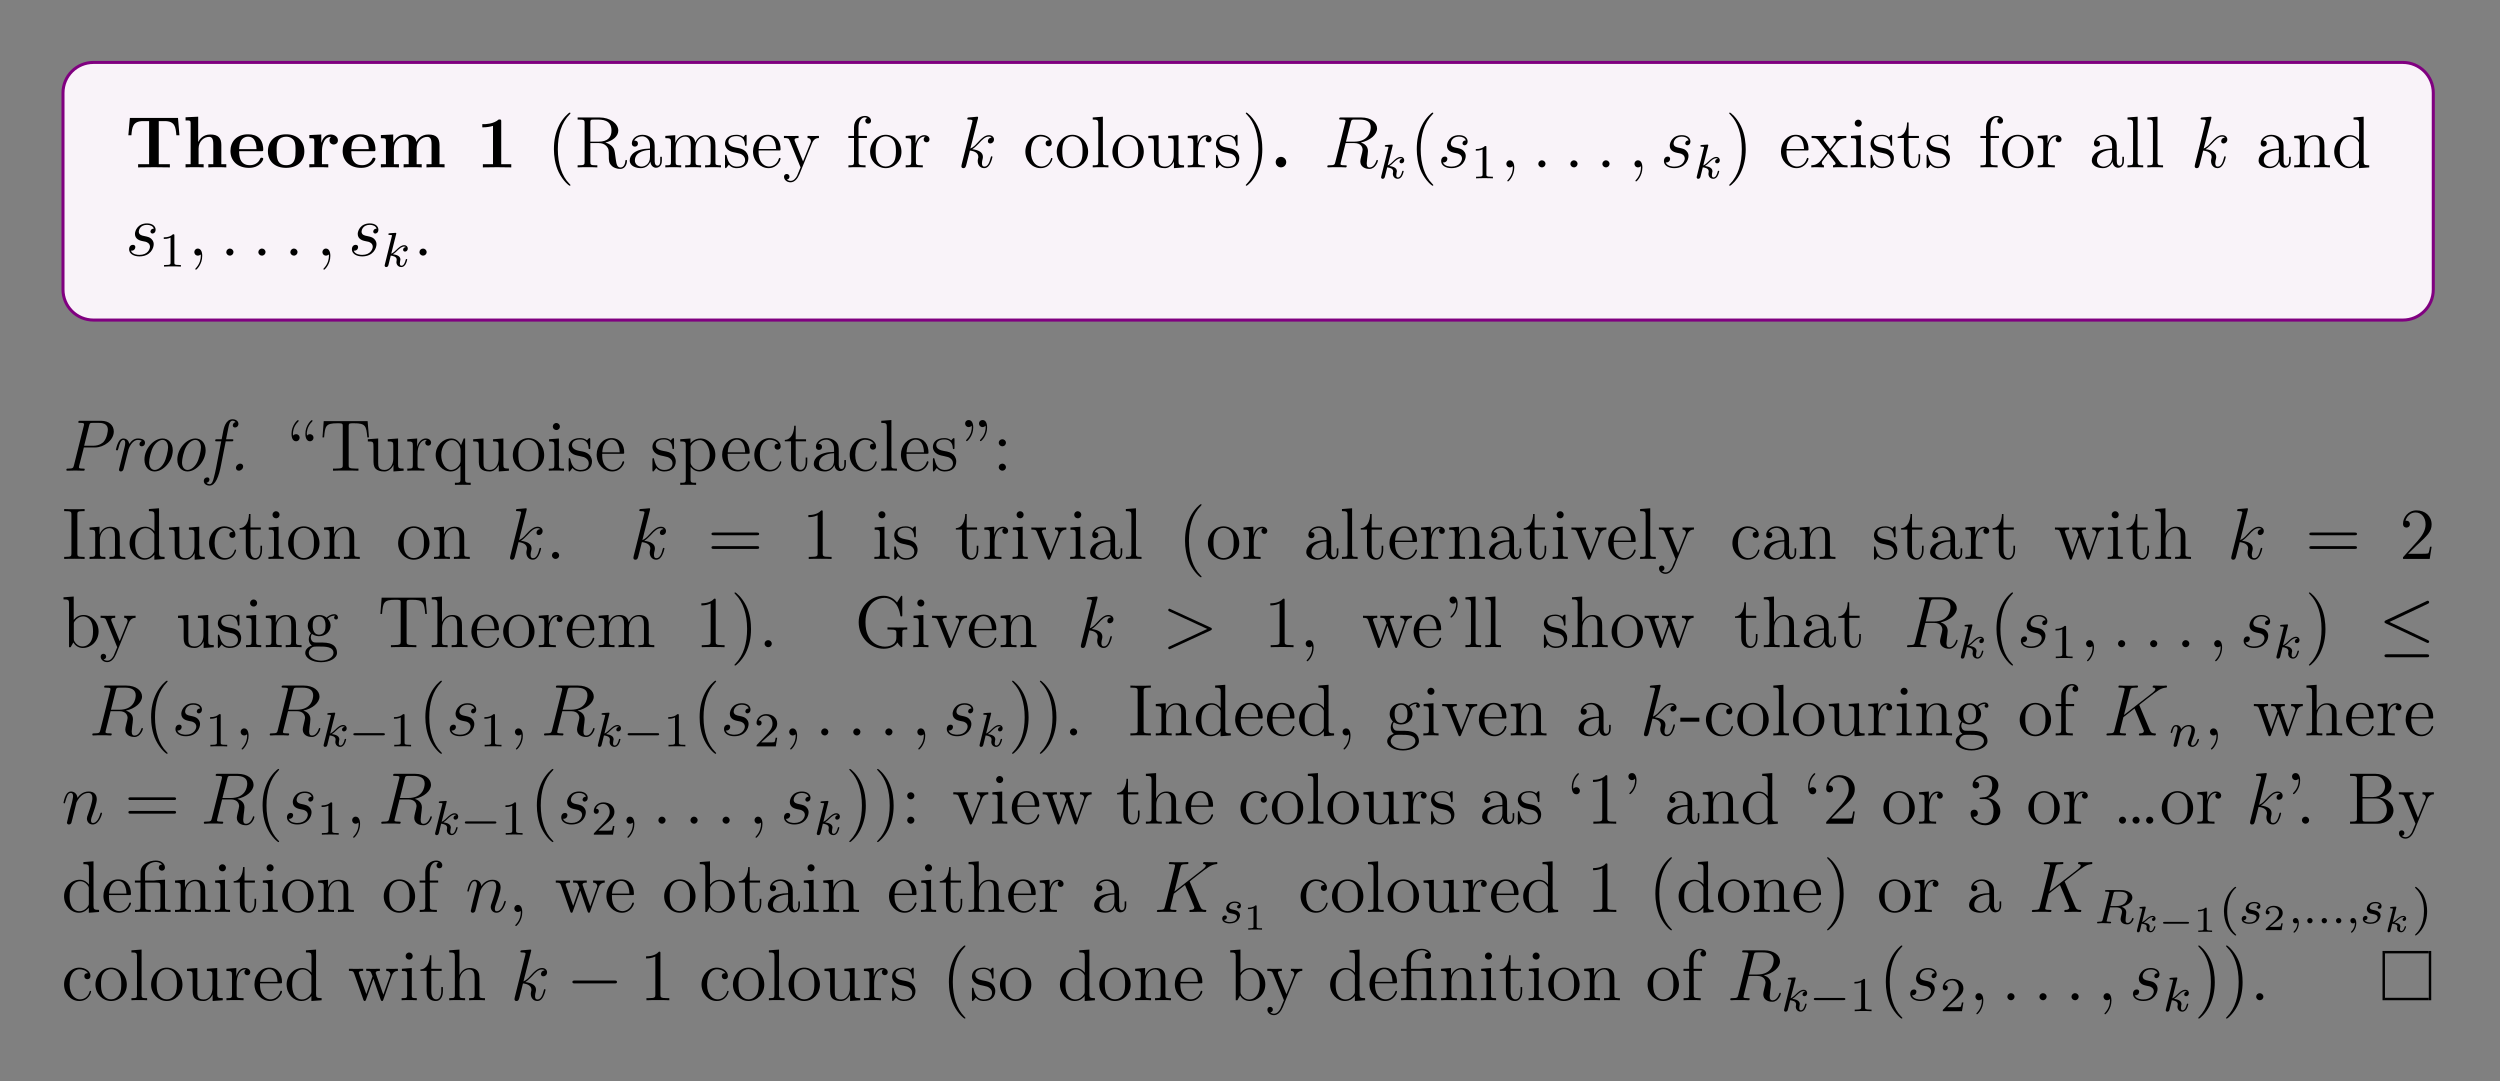 <?xml version="1.0" encoding="UTF-8"?>
<svg xmlns="http://www.w3.org/2000/svg" xmlns:xlink="http://www.w3.org/1999/xlink" width="408.468" height="176.683" viewBox="0 0 408.468 176.683">
<rect x="0" y="0" width="408.468" height="176.683" fill="#808080" stroke="none"/>
<defs>
<g>
<g id="glyph-0-0">
<path d="M 8.828 -5.25 L 8.594 -8.078 L 0.734 -8.078 L 0.484 -5.25 L 0.984 -5.25 C 1.094 -6.547 1.188 -7.562 2.906 -7.562 L 3.875 -7.562 L 3.875 -0.516 L 2.078 -0.516 L 2.078 0 L 4.672 -0.031 L 7.266 0 L 7.266 -0.516 L 5.453 -0.516 L 5.453 -7.562 L 6.406 -7.562 C 8.125 -7.562 8.219 -6.562 8.328 -5.25 Z M 8.828 -5.25 "/>
</g>
<g id="glyph-0-1">
<path d="M 7.156 0 L 7.156 -0.516 L 6.344 -0.516 L 6.344 -3.656 C 6.344 -4.781 5.844 -5.375 4.531 -5.375 C 3.328 -5.375 2.75 -4.531 2.578 -4.172 L 2.562 -4.172 L 2.562 -8.281 L 0.5 -8.188 L 0.5 -7.672 C 1.234 -7.672 1.328 -7.672 1.328 -7.203 L 1.328 -0.516 L 0.5 -0.516 L 0.5 0 C 0.781 -0.031 1.641 -0.031 1.969 -0.031 C 2.297 -0.031 3.172 -0.031 3.453 0 L 3.453 -0.516 L 2.625 -0.516 L 2.625 -3.062 C 2.625 -4.344 3.578 -4.984 4.344 -4.984 C 4.781 -4.984 5.031 -4.688 5.031 -3.781 L 5.031 -0.516 L 4.219 -0.516 L 4.219 0 C 4.484 -0.031 5.344 -0.031 5.688 -0.031 C 6.016 -0.031 6.891 -0.031 7.156 0 Z M 7.156 0 "/>
</g>
<g id="glyph-0-2">
<path d="M 5.734 -1.391 C 5.734 -1.578 5.562 -1.578 5.484 -1.578 C 5.297 -1.578 5.281 -1.547 5.219 -1.391 C 4.906 -0.609 4.125 -0.359 3.547 -0.359 C 1.812 -0.359 1.797 -1.969 1.797 -2.641 L 5.391 -2.641 C 5.672 -2.641 5.734 -2.641 5.734 -2.938 C 5.734 -3.297 5.656 -4.188 5.109 -4.75 C 4.609 -5.25 3.938 -5.406 3.25 -5.406 C 1.391 -5.406 0.375 -4.188 0.375 -2.688 C 0.375 -1.016 1.594 0.078 3.406 0.078 C 5.203 0.078 5.734 -1.188 5.734 -1.391 Z M 4.641 -2.984 L 1.797 -2.984 C 1.828 -3.469 1.844 -3.938 2.094 -4.375 C 2.312 -4.75 2.734 -5.016 3.25 -5.016 C 4.531 -5.016 4.625 -3.578 4.641 -2.984 Z M 4.641 -2.984 "/>
</g>
<g id="glyph-0-3">
<path d="M 6.328 -2.609 C 6.328 -4.219 5.234 -5.406 3.359 -5.406 C 1.406 -5.406 0.375 -4.172 0.375 -2.609 C 0.375 -1.047 1.469 0.078 3.344 0.078 C 5.281 0.078 6.328 -1.109 6.328 -2.609 Z M 4.891 -2.734 C 4.891 -1.75 4.891 -0.359 3.359 -0.359 C 1.797 -0.359 1.797 -1.75 1.797 -2.734 C 1.797 -3.297 1.797 -3.891 2.031 -4.328 C 2.297 -4.797 2.828 -5.016 3.344 -5.016 C 4.016 -5.016 4.453 -4.688 4.656 -4.359 C 4.891 -3.922 4.891 -3.312 4.891 -2.734 Z M 4.891 -2.734 "/>
</g>
<g id="glyph-0-4">
<path d="M 5.094 -4.422 C 5.094 -5.031 4.484 -5.375 3.906 -5.375 C 2.953 -5.375 2.547 -4.547 2.391 -4.047 L 2.375 -4.047 L 2.375 -5.375 L 0.422 -5.281 L 0.422 -4.766 C 1.156 -4.766 1.234 -4.766 1.234 -4.297 L 1.234 -0.516 L 0.422 -0.516 L 0.422 0 C 0.688 -0.031 1.594 -0.031 1.922 -0.031 C 2.266 -0.031 3.234 -0.031 3.516 0 L 3.516 -0.516 L 2.484 -0.516 L 2.484 -2.688 C 2.484 -3.078 2.562 -4.984 3.969 -4.984 C 3.797 -4.844 3.719 -4.641 3.719 -4.422 C 3.719 -3.938 4.109 -3.734 4.406 -3.734 C 4.703 -3.734 5.094 -3.938 5.094 -4.422 Z M 5.094 -4.422 "/>
</g>
<g id="glyph-0-5">
<path d="M 10.906 0 L 10.906 -0.516 L 10.078 -0.516 L 10.078 -3.656 C 10.078 -4.75 9.609 -5.375 8.266 -5.375 C 7.062 -5.375 6.5 -4.562 6.312 -4.172 C 6.125 -5.188 5.312 -5.375 4.547 -5.375 C 3.406 -5.375 2.781 -4.625 2.531 -4.062 L 2.516 -4.062 L 2.516 -5.375 L 0.5 -5.281 L 0.5 -4.766 C 1.234 -4.766 1.328 -4.766 1.328 -4.297 L 1.328 -0.516 L 0.5 -0.516 L 0.5 0 C 0.781 -0.031 1.641 -0.031 1.969 -0.031 C 2.297 -0.031 3.172 -0.031 3.453 0 L 3.453 -0.516 L 2.625 -0.516 L 2.625 -3.062 C 2.625 -4.359 3.594 -4.984 4.344 -4.984 C 4.781 -4.984 5.047 -4.719 5.047 -3.781 L 5.047 -0.516 L 4.219 -0.516 L 4.219 0 C 4.5 -0.031 5.359 -0.031 5.688 -0.031 C 6.031 -0.031 6.906 -0.031 7.172 0 L 7.172 -0.516 L 6.344 -0.516 L 6.344 -3.062 C 6.344 -4.359 7.312 -4.984 8.062 -4.984 C 8.516 -4.984 8.781 -4.719 8.781 -3.781 L 8.781 -0.516 L 7.953 -0.516 L 7.953 0 C 8.219 -0.031 9.078 -0.031 9.422 -0.031 C 9.75 -0.031 10.625 -0.031 10.906 0 Z M 10.906 0 "/>
</g>
<g id="glyph-0-6">
<path d="M 5.766 0 L 5.766 -0.516 L 4.125 -0.516 L 4.125 -7.484 C 4.125 -7.828 4.109 -7.828 3.719 -7.828 C 2.844 -7.062 1.516 -7.062 1.25 -7.062 L 1.031 -7.062 L 1.031 -6.547 L 1.25 -6.547 C 1.672 -6.547 2.297 -6.625 2.781 -6.781 L 2.781 -0.516 L 1.125 -0.516 L 1.125 0 L 3.438 -0.031 Z M 5.766 0 "/>
</g>
<g id="glyph-0-7">
<path d="M 2.719 -0.859 C 2.719 -1.344 2.328 -1.719 1.859 -1.719 C 1.391 -1.719 1 -1.344 1 -0.859 C 1 -0.375 1.391 0 1.859 0 C 2.328 0 2.719 -0.375 2.719 -0.859 Z M 2.719 -0.859 "/>
</g>
<g id="glyph-1-0">
<path d="M 3.875 2.906 C 3.875 2.859 3.875 2.844 3.672 2.641 C 2.484 1.438 1.812 -0.531 1.812 -2.969 C 1.812 -5.281 2.375 -7.281 3.766 -8.688 C 3.875 -8.797 3.875 -8.828 3.875 -8.859 C 3.875 -8.922 3.812 -8.953 3.766 -8.953 C 3.609 -8.953 2.641 -8.094 2.047 -6.922 C 1.438 -5.719 1.172 -4.438 1.172 -2.969 C 1.172 -1.906 1.344 -0.484 1.953 0.781 C 2.656 2.219 3.641 3 3.766 3 C 3.812 3 3.875 2.969 3.875 2.906 Z M 3.875 2.906 "/>
</g>
<g id="glyph-1-1">
<path d="M 8.562 -1.031 C 8.562 -1.109 8.562 -1.219 8.422 -1.219 C 8.312 -1.219 8.312 -1.141 8.297 -1.031 C 8.234 -0.312 7.891 0.016 7.516 0.016 C 6.953 0.016 6.844 -0.547 6.75 -1.188 L 6.625 -2.078 C 6.547 -2.672 6.5 -3.062 6.141 -3.422 C 6 -3.562 5.688 -3.875 5.031 -4.062 C 6.219 -4.328 7.141 -5.078 7.141 -6 C 7.141 -7.156 5.797 -8.156 4.078 -8.156 L 0.5 -8.156 L 0.5 -7.812 L 0.734 -7.812 C 1.594 -7.812 1.641 -7.688 1.641 -7.25 L 1.641 -0.906 C 1.641 -0.469 1.594 -0.344 0.734 -0.344 L 0.5 -0.344 L 0.5 0 C 0.781 -0.031 1.75 -0.031 2.094 -0.031 C 2.453 -0.031 3.438 -0.031 3.719 0 L 3.719 -0.344 L 3.469 -0.344 C 2.609 -0.344 2.578 -0.469 2.578 -0.906 L 2.578 -3.969 L 3.969 -3.969 C 4.422 -3.969 4.875 -3.828 5.188 -3.5 C 5.594 -3.047 5.594 -2.797 5.594 -1.969 C 5.594 -1.031 5.594 -0.719 6.125 -0.203 C 6.297 -0.031 6.797 0.25 7.469 0.25 C 8.406 0.25 8.562 -0.781 8.562 -1.031 Z M 6.031 -6 C 6.031 -4.969 5.469 -4.203 3.922 -4.203 L 2.578 -4.203 L 2.578 -7.328 C 2.578 -7.609 2.578 -7.75 2.828 -7.797 C 2.938 -7.812 3.297 -7.812 3.531 -7.812 C 4.5 -7.812 6.031 -7.812 6.031 -6 Z M 6.031 -6 "/>
</g>
<g id="glyph-1-2">
<path d="M 5.656 -1.062 L 5.656 -1.734 L 5.391 -1.734 L 5.391 -1.062 C 5.391 -0.375 5.109 -0.281 4.938 -0.281 C 4.484 -0.281 4.484 -0.922 4.484 -1.094 L 4.484 -3.188 C 4.484 -3.828 4.484 -4.312 3.969 -4.781 C 3.547 -5.156 3.016 -5.328 2.484 -5.328 C 1.5 -5.328 0.75 -4.672 0.75 -3.906 C 0.75 -3.562 0.984 -3.391 1.25 -3.391 C 1.547 -3.391 1.75 -3.594 1.75 -3.875 C 1.75 -4.375 1.312 -4.375 1.141 -4.375 C 1.406 -4.875 1.984 -5.078 2.453 -5.078 C 3.016 -5.078 3.719 -4.625 3.719 -3.562 L 3.719 -3.078 C 1.312 -3.047 0.406 -2.047 0.406 -1.125 C 0.406 -0.172 1.5 0.125 2.234 0.125 C 3.016 0.125 3.562 -0.359 3.781 -0.938 C 3.828 -0.375 4.203 0.062 4.719 0.062 C 4.969 0.062 5.656 -0.109 5.656 -1.062 Z M 3.719 -1.688 C 3.719 -0.516 2.844 -0.125 2.328 -0.125 C 1.75 -0.125 1.25 -0.547 1.25 -1.125 C 1.25 -2.703 3.281 -2.844 3.719 -2.859 Z M 3.719 -1.688 "/>
</g>
<g id="glyph-1-3">
<path d="M 9.469 0 L 9.469 -0.344 C 8.875 -0.344 8.578 -0.344 8.562 -0.703 L 8.562 -2.906 C 8.562 -4.016 8.562 -4.344 8.281 -4.734 C 7.938 -5.188 7.375 -5.266 6.969 -5.266 C 5.984 -5.266 5.484 -4.547 5.281 -4.078 C 5.125 -5 4.484 -5.266 3.719 -5.266 C 2.562 -5.266 2.109 -4.281 2.016 -4.031 L 2 -4.031 L 2 -5.266 L 0.375 -5.141 L 0.375 -4.781 C 1.188 -4.781 1.297 -4.703 1.297 -4.125 L 1.297 -0.891 C 1.297 -0.344 1.156 -0.344 0.375 -0.344 L 0.375 0 C 0.688 -0.031 1.344 -0.031 1.672 -0.031 C 2.016 -0.031 2.656 -0.031 2.969 0 L 2.969 -0.344 C 2.203 -0.344 2.062 -0.344 2.062 -0.891 L 2.062 -3.109 C 2.062 -4.359 2.891 -5.031 3.625 -5.031 C 4.375 -5.031 4.531 -4.422 4.531 -3.688 L 4.531 -0.891 C 4.531 -0.344 4.406 -0.344 3.625 -0.344 L 3.625 0 C 3.938 -0.031 4.578 -0.031 4.922 -0.031 C 5.266 -0.031 5.906 -0.031 6.219 0 L 6.219 -0.344 C 5.453 -0.344 5.312 -0.344 5.312 -0.891 L 5.312 -3.109 C 5.312 -4.359 6.141 -5.031 6.875 -5.031 C 7.609 -5.031 7.781 -4.422 7.781 -3.688 L 7.781 -0.891 C 7.781 -0.344 7.656 -0.344 6.875 -0.344 L 6.875 0 C 7.188 -0.031 7.828 -0.031 8.172 -0.031 C 8.516 -0.031 9.156 -0.031 9.469 0 Z M 9.469 0 "/>
</g>
<g id="glyph-1-4">
<path d="M 4.203 -1.516 C 4.203 -2.156 3.812 -2.547 3.703 -2.656 C 3.266 -3.016 2.953 -3.094 2.156 -3.234 C 1.797 -3.312 0.938 -3.469 0.938 -4.188 C 0.938 -4.562 1.188 -5.109 2.25 -5.109 C 3.562 -5.109 3.625 -4 3.656 -3.625 C 3.672 -3.531 3.75 -3.531 3.781 -3.531 C 3.922 -3.531 3.922 -3.594 3.922 -3.812 L 3.922 -5.047 C 3.922 -5.266 3.922 -5.328 3.797 -5.328 C 3.703 -5.328 3.469 -5.062 3.391 -4.953 C 3.016 -5.25 2.656 -5.328 2.266 -5.328 C 0.828 -5.328 0.391 -4.531 0.391 -3.875 C 0.391 -3.75 0.391 -3.328 0.844 -2.906 C 1.234 -2.578 1.641 -2.5 2.188 -2.391 C 2.844 -2.25 3 -2.219 3.297 -1.984 C 3.516 -1.797 3.672 -1.547 3.672 -1.203 C 3.672 -0.688 3.359 -0.125 2.312 -0.125 C 1.531 -0.125 0.953 -0.578 0.688 -1.766 C 0.641 -1.984 0.625 -2 0.625 -2 C 0.609 -2.047 0.562 -2.047 0.531 -2.047 C 0.391 -2.047 0.391 -2 0.391 -1.781 L 0.391 -0.156 C 0.391 0.062 0.391 0.125 0.516 0.125 C 0.578 0.125 0.578 0.109 0.781 -0.141 C 0.844 -0.234 0.844 -0.25 1.031 -0.438 C 1.484 0.125 2.125 0.125 2.328 0.125 C 3.578 0.125 4.203 -0.578 4.203 -1.516 Z M 4.203 -1.516 "/>
</g>
<g id="glyph-1-5">
<path d="M 4.859 -1.422 C 4.859 -1.5 4.797 -1.547 4.734 -1.547 C 4.625 -1.547 4.609 -1.484 4.578 -1.422 C 4.281 -0.422 3.469 -0.141 2.969 -0.141 C 2.469 -0.141 1.266 -0.484 1.266 -2.547 L 1.266 -2.766 L 4.578 -2.766 C 4.828 -2.766 4.859 -2.766 4.859 -3 C 4.859 -4.203 4.219 -5.328 2.766 -5.328 C 1.406 -5.328 0.359 -4.094 0.359 -2.609 C 0.359 -1.031 1.578 0.125 2.906 0.125 C 4.328 0.125 4.859 -1.172 4.859 -1.422 Z M 4.125 -3 L 1.281 -3 C 1.375 -4.875 2.422 -5.078 2.75 -5.078 C 4.031 -5.078 4.109 -3.406 4.125 -3 Z M 4.125 -3 "/>
</g>
<g id="glyph-1-6">
<path d="M 5.938 -4.797 L 5.938 -5.141 C 5.594 -5.125 5.438 -5.125 5.047 -5.125 L 4.078 -5.141 L 4.078 -4.797 C 4.531 -4.781 4.625 -4.5 4.625 -4.281 C 4.625 -4.172 4.609 -4.125 4.562 -4 L 3.344 -0.984 L 2.016 -4.234 C 1.953 -4.406 1.953 -4.484 1.953 -4.484 C 1.953 -4.797 2.359 -4.797 2.609 -4.797 L 2.609 -5.141 C 2.297 -5.125 1.703 -5.125 1.375 -5.125 L 0.219 -5.141 L 0.219 -4.797 C 0.906 -4.797 1 -4.734 1.156 -4.375 L 2.938 0 C 2.406 1.266 2.406 1.297 2.359 1.391 C 2.156 1.75 1.844 2.203 1.297 2.203 C 0.938 2.203 0.703 1.984 0.703 1.984 C 0.703 1.984 1.125 1.938 1.125 1.516 C 1.125 1.234 0.891 1.078 0.688 1.078 C 0.484 1.078 0.234 1.188 0.234 1.547 C 0.234 2 0.672 2.438 1.297 2.438 C 1.969 2.438 2.453 1.844 2.766 1.094 L 4.828 -3.984 C 5.156 -4.781 5.719 -4.797 5.938 -4.797 Z M 5.938 -4.797 "/>
</g>
<g id="glyph-1-7">
<path d="M 4.078 -7.609 C 4.078 -8.062 3.656 -8.406 3.078 -8.406 C 2.25 -8.406 1.297 -7.766 1.297 -6.547 L 1.297 -5.141 L 0.375 -5.141 L 0.375 -4.797 L 1.297 -4.797 L 1.297 -0.891 C 1.297 -0.344 1.172 -0.344 0.391 -0.344 L 0.391 0 C 0.734 -0.031 1.391 -0.031 1.75 -0.031 C 2.062 -0.031 2.906 -0.031 3.188 0 L 3.188 -0.344 L 2.953 -0.344 C 2.078 -0.344 2.047 -0.484 2.047 -0.906 L 2.047 -4.797 L 3.406 -4.797 L 3.406 -5.141 L 2.031 -5.141 L 2.031 -6.547 C 2.031 -7.609 2.578 -8.172 3.062 -8.172 C 3.156 -8.172 3.344 -8.141 3.484 -8.062 C 3.438 -8.062 3.141 -7.953 3.141 -7.609 C 3.141 -7.328 3.328 -7.141 3.609 -7.141 C 3.891 -7.141 4.078 -7.328 4.078 -7.609 Z M 4.078 -7.609 "/>
</g>
<g id="glyph-1-8">
<path d="M 5.484 -2.547 C 5.484 -4.094 4.312 -5.328 2.922 -5.328 C 1.5 -5.328 0.359 -4.062 0.359 -2.547 C 0.359 -1.031 1.547 0.125 2.906 0.125 C 4.328 0.125 5.484 -1.047 5.484 -2.547 Z M 4.578 -2.656 C 4.578 -2.25 4.578 -1.5 4.266 -0.938 C 3.922 -0.375 3.375 -0.141 2.922 -0.141 C 2.484 -0.141 1.953 -0.328 1.594 -0.922 C 1.281 -1.453 1.266 -2.156 1.266 -2.656 C 1.266 -3.109 1.266 -3.844 1.641 -4.375 C 1.969 -4.891 2.5 -5.078 2.906 -5.078 C 3.375 -5.078 3.875 -4.875 4.203 -4.406 C 4.578 -3.859 4.578 -3.109 4.578 -2.656 Z M 4.578 -2.656 "/>
</g>
<g id="glyph-1-9">
<path d="M 4.219 -4.578 C 4.219 -4.938 3.891 -5.266 3.375 -5.266 C 2.359 -5.266 2.016 -4.172 1.953 -3.938 L 1.938 -3.938 L 1.938 -5.266 L 0.328 -5.141 L 0.328 -4.781 C 1.141 -4.781 1.234 -4.703 1.234 -4.125 L 1.234 -0.891 C 1.234 -0.344 1.109 -0.344 0.328 -0.344 L 0.328 0 C 0.672 -0.031 1.328 -0.031 1.688 -0.031 C 2 -0.031 2.859 -0.031 3.125 0 L 3.125 -0.344 L 2.891 -0.344 C 2.016 -0.344 2 -0.484 2 -0.906 L 2 -2.781 C 2 -3.938 2.469 -5.031 3.391 -5.031 C 3.484 -5.031 3.516 -5.031 3.562 -5.016 C 3.469 -4.969 3.266 -4.891 3.266 -4.578 C 3.266 -4.219 3.547 -4.094 3.734 -4.094 C 3.969 -4.094 4.219 -4.25 4.219 -4.578 Z M 4.219 -4.578 "/>
</g>
<g id="glyph-1-10">
<path d="M 4.844 -1.422 C 4.844 -1.531 4.766 -1.531 4.734 -1.531 C 4.625 -1.531 4.609 -1.5 4.578 -1.344 C 4.312 -0.5 3.672 -0.141 3.016 -0.141 C 2.297 -0.141 1.328 -0.781 1.328 -2.594 C 1.328 -4.578 2.344 -5.062 2.938 -5.062 C 3.391 -5.062 4.047 -4.875 4.328 -4.422 C 4.172 -4.422 3.734 -4.422 3.734 -3.922 C 3.734 -3.641 3.938 -3.438 4.219 -3.438 C 4.5 -3.438 4.734 -3.609 4.734 -3.953 C 4.734 -4.75 3.891 -5.328 2.922 -5.328 C 1.531 -5.328 0.422 -4.078 0.422 -2.578 C 0.422 -1.047 1.562 0.125 2.906 0.125 C 4.484 0.125 4.844 -1.312 4.844 -1.422 Z M 4.844 -1.422 "/>
</g>
<g id="glyph-1-11">
<path d="M 2.953 0 L 2.953 -0.344 C 2.203 -0.344 2.047 -0.344 2.047 -0.891 L 2.047 -8.281 L 0.391 -8.156 L 0.391 -7.812 C 1.203 -7.812 1.297 -7.719 1.297 -7.141 L 1.297 -0.891 C 1.297 -0.344 1.172 -0.344 0.391 -0.344 L 0.391 0 C 0.734 -0.031 1.312 -0.031 1.672 -0.031 C 2.031 -0.031 2.625 -0.031 2.953 0 Z M 2.953 0 "/>
</g>
<g id="glyph-1-12">
<path d="M 6.219 0 L 6.219 -0.344 C 5.406 -0.344 5.312 -0.438 5.312 -1.016 L 5.312 -5.266 L 3.625 -5.141 L 3.625 -4.781 C 4.438 -4.781 4.531 -4.703 4.531 -4.125 L 4.531 -1.984 C 4.531 -0.969 4 -0.125 3.109 -0.125 C 2.125 -0.125 2.062 -0.688 2.062 -1.312 L 2.062 -5.266 L 0.375 -5.141 L 0.375 -4.781 C 1.297 -4.781 1.297 -4.75 1.297 -3.688 L 1.297 -1.891 C 1.297 -1.156 1.297 -0.734 1.641 -0.328 C 1.938 -0.031 2.422 0.125 3.031 0.125 C 3.234 0.125 3.609 0.125 4.016 -0.234 C 4.375 -0.5 4.562 -0.953 4.562 -0.953 L 4.562 0.125 Z M 6.219 0 "/>
</g>
<g id="glyph-1-13">
<path d="M 3.359 -2.969 C 3.359 -3.875 3.25 -5.359 2.578 -6.75 C 1.875 -8.172 0.891 -8.953 0.766 -8.953 C 0.719 -8.953 0.656 -8.922 0.656 -8.859 C 0.656 -8.828 0.656 -8.797 0.859 -8.594 C 2.047 -7.391 2.719 -5.422 2.719 -2.984 C 2.719 -0.672 2.156 1.328 0.781 2.734 C 0.656 2.844 0.656 2.859 0.656 2.906 C 0.656 2.969 0.719 3 0.766 3 C 0.922 3 1.891 2.141 2.484 0.969 C 3.094 -0.25 3.359 -1.547 3.359 -2.969 Z M 3.359 -2.969 "/>
</g>
<g id="glyph-1-14">
<path d="M 6.047 0 L 6.047 -0.344 C 5.406 -0.344 5.188 -0.375 4.906 -0.75 L 3.344 -2.812 C 3.688 -3.266 4.188 -3.922 4.422 -4.172 C 4.906 -4.719 5.469 -4.797 5.844 -4.797 L 5.844 -5.141 C 5.344 -5.125 5.312 -5.125 4.844 -5.125 L 3.766 -5.141 L 3.766 -4.797 C 3.922 -4.781 4.125 -4.703 4.125 -4.422 C 4.125 -4.219 4.016 -4.094 3.938 -4 L 3.172 -3.031 L 2.25 -4.266 C 2.203 -4.312 2.141 -4.422 2.141 -4.5 C 2.141 -4.578 2.203 -4.781 2.547 -4.797 L 2.547 -5.141 C 2.25 -5.125 1.641 -5.125 1.328 -5.125 L 0.172 -5.141 L 0.172 -4.797 C 0.781 -4.797 1.016 -4.781 1.266 -4.453 L 2.656 -2.625 C 2.688 -2.609 2.734 -2.531 2.734 -2.5 C 2.734 -2.453 1.797 -1.297 1.688 -1.141 C 1.156 -0.484 0.625 -0.359 0.125 -0.344 L 0.125 0 C 0.578 -0.031 0.594 -0.031 1.109 -0.031 L 2.188 0 L 2.188 -0.344 C 1.891 -0.375 1.844 -0.562 1.844 -0.734 C 1.844 -0.922 1.938 -1.016 2.047 -1.172 L 2.906 -2.281 L 3.891 -1 C 4.094 -0.734 4.094 -0.719 4.094 -0.641 C 4.094 -0.547 4 -0.359 3.672 -0.344 L 3.672 0 C 3.984 -0.031 4.578 -0.031 4.906 -0.031 Z M 6.047 0 "/>
</g>
<g id="glyph-1-15">
<path d="M 2.875 0 L 2.875 -0.344 C 2.094 -0.344 2.047 -0.406 2.047 -0.875 L 2.047 -5.266 L 0.438 -5.141 L 0.438 -4.781 C 1.188 -4.781 1.297 -4.719 1.297 -4.125 L 1.297 -0.891 C 1.297 -0.344 1.172 -0.344 0.391 -0.344 L 0.391 0 C 0.734 -0.031 1.297 -0.031 1.641 -0.031 C 1.781 -0.031 2.469 -0.031 2.875 0 Z M 2.203 -7.203 C 2.203 -7.562 1.922 -7.797 1.641 -7.797 C 1.297 -7.797 1.047 -7.531 1.047 -7.203 C 1.047 -6.906 1.312 -6.641 1.625 -6.641 C 1.984 -6.641 2.203 -6.922 2.203 -7.203 Z M 2.203 -7.203 "/>
</g>
<g id="glyph-1-16">
<path d="M 3.891 -1.484 L 3.891 -2.156 L 3.625 -2.156 L 3.625 -1.5 C 3.625 -0.641 3.281 -0.141 2.812 -0.141 C 2 -0.141 2 -1.25 2 -1.453 L 2 -4.797 L 3.688 -4.797 L 3.688 -5.141 L 2 -5.141 L 2 -7.344 L 1.75 -7.344 C 1.734 -6.219 1.297 -5.078 0.219 -5.031 L 0.219 -4.797 L 1.234 -4.797 L 1.234 -1.484 C 1.234 -0.156 2.109 0.125 2.75 0.125 C 3.5 0.125 3.891 -0.625 3.891 -1.484 Z M 3.891 -1.484 "/>
</g>
<g id="glyph-1-17">
<path d="M 6.219 0 L 6.219 -0.344 C 5.625 -0.344 5.328 -0.344 5.312 -0.703 L 5.312 -2.906 C 5.312 -4.016 5.312 -4.344 5.031 -4.734 C 4.688 -5.188 4.125 -5.266 3.719 -5.266 C 2.562 -5.266 2.109 -4.281 2.016 -4.031 L 2 -4.031 L 2 -5.266 L 0.375 -5.141 L 0.375 -4.781 C 1.188 -4.781 1.297 -4.703 1.297 -4.125 L 1.297 -0.891 C 1.297 -0.344 1.156 -0.344 0.375 -0.344 L 0.375 0 C 0.688 -0.031 1.344 -0.031 1.672 -0.031 C 2.016 -0.031 2.656 -0.031 2.969 0 L 2.969 -0.344 C 2.203 -0.344 2.062 -0.344 2.062 -0.891 L 2.062 -3.109 C 2.062 -4.359 2.891 -5.031 3.625 -5.031 C 4.375 -5.031 4.531 -4.422 4.531 -3.688 L 4.531 -0.891 C 4.531 -0.344 4.406 -0.344 3.625 -0.344 L 3.625 0 C 3.938 -0.031 4.578 -0.031 4.922 -0.031 C 5.266 -0.031 5.906 -0.031 6.219 0 Z M 6.219 0 "/>
</g>
<g id="glyph-1-18">
<path d="M 6.141 0 L 6.141 -0.344 C 5.344 -0.344 5.234 -0.438 5.234 -1.016 L 5.234 -8.281 L 3.578 -8.156 L 3.578 -7.812 C 4.391 -7.812 4.484 -7.719 4.484 -7.141 L 4.484 -4.5 C 4.234 -4.844 3.719 -5.266 3 -5.266 C 1.609 -5.266 0.422 -4.094 0.422 -2.562 C 0.422 -1.047 1.547 0.125 2.859 0.125 C 3.766 0.125 4.297 -0.484 4.469 -0.703 L 4.469 0.125 Z M 4.469 -1.391 C 4.469 -1.188 4.469 -1.141 4.297 -0.891 C 4.016 -0.469 3.516 -0.125 2.922 -0.125 C 2.609 -0.125 1.328 -0.234 1.328 -2.547 C 1.328 -3.422 1.469 -3.891 1.734 -4.281 C 1.969 -4.656 2.453 -5.031 3.047 -5.031 C 3.781 -5.031 4.203 -4.484 4.328 -4.297 C 4.469 -4.094 4.469 -4.078 4.469 -3.859 Z M 4.469 -1.391 "/>
</g>
<g id="glyph-1-19">
<path d="M 2.203 -0.578 C 2.203 -0.906 1.922 -1.156 1.625 -1.156 C 1.281 -1.156 1.031 -0.891 1.031 -0.578 C 1.031 -0.234 1.344 0 1.609 0 C 1.938 0 2.203 -0.25 2.203 -0.578 Z M 2.203 -0.578 "/>
</g>
<g id="glyph-1-20">
<path d="M 2.203 -5.391 C 2.203 -5.703 1.969 -5.969 1.609 -5.969 C 1.297 -5.969 1.141 -5.734 1.141 -5.734 C 1.125 -5.812 1.109 -5.875 1.109 -6.031 C 1.109 -6.203 1.109 -7.156 1.938 -7.984 C 2.047 -8.094 2.047 -8.125 2.047 -8.156 C 2.047 -8.219 1.984 -8.266 1.922 -8.266 C 1.812 -8.266 0.875 -7.391 0.875 -6.031 C 0.875 -5.281 1.141 -4.812 1.625 -4.812 C 1.969 -4.812 2.203 -5.078 2.203 -5.391 Z M 4.469 -5.391 C 4.469 -5.703 4.234 -5.969 3.875 -5.969 C 3.562 -5.969 3.406 -5.734 3.406 -5.734 C 3.391 -5.812 3.375 -5.875 3.375 -6.031 C 3.375 -6.203 3.375 -7.156 4.203 -7.984 C 4.312 -8.094 4.312 -8.125 4.312 -8.156 C 4.312 -8.219 4.25 -8.266 4.188 -8.266 C 4.078 -8.266 3.141 -7.391 3.141 -6.031 C 3.141 -5.281 3.422 -4.812 3.891 -4.812 C 4.234 -4.812 4.469 -5.078 4.469 -5.391 Z M 4.469 -5.391 "/>
</g>
<g id="glyph-1-21">
<path d="M 8.016 -5.438 L 7.797 -8.094 L 0.625 -8.094 L 0.422 -5.438 L 0.688 -5.438 C 0.844 -7.312 0.953 -7.75 2.844 -7.75 C 3.062 -7.75 3.391 -7.75 3.484 -7.719 C 3.719 -7.688 3.734 -7.547 3.734 -7.266 L 3.734 -0.922 C 3.734 -0.516 3.734 -0.344 2.562 -0.344 L 2.141 -0.344 L 2.141 0 C 2.516 -0.031 3.75 -0.031 4.219 -0.031 C 4.672 -0.031 5.922 -0.031 6.297 0 L 6.297 -0.344 L 5.875 -0.344 C 4.703 -0.344 4.703 -0.516 4.703 -0.922 L 4.703 -7.266 C 4.703 -7.562 4.734 -7.672 4.922 -7.719 C 5.016 -7.75 5.359 -7.75 5.594 -7.75 C 7.469 -7.75 7.578 -7.312 7.75 -5.438 Z M 8.016 -5.438 "/>
</g>
<g id="glyph-1-22">
<path d="M 6.141 2.312 L 6.141 1.969 C 5.391 1.969 5.234 1.969 5.234 1.438 L 5.234 -5.266 L 5 -5.266 L 4.562 -4.156 C 4.344 -4.609 3.875 -5.266 2.969 -5.266 C 1.656 -5.266 0.422 -4.141 0.422 -2.562 C 0.422 -1.047 1.562 0.125 2.859 0.125 C 3.516 0.125 4.031 -0.172 4.469 -0.781 L 4.469 1.438 C 4.469 1.969 4.328 1.969 3.562 1.969 L 3.562 2.312 C 3.875 2.297 4.516 2.297 4.844 2.297 C 5.188 2.297 5.844 2.297 6.141 2.312 Z M 4.484 -1.594 C 4.484 -1.219 4.281 -0.875 4 -0.594 C 3.562 -0.156 3.109 -0.125 2.938 -0.125 C 2.031 -0.125 1.328 -1.234 1.328 -2.562 C 1.328 -4 2.156 -5 3.047 -5 C 3.984 -5 4.484 -3.969 4.484 -3.359 Z M 4.484 -1.594 "/>
</g>
<g id="glyph-1-23">
<path d="M 6.062 -2.578 C 6.062 -4.094 4.938 -5.266 3.641 -5.266 C 2.594 -5.266 2.031 -4.516 2 -4.469 L 2 -5.266 L 0.328 -5.141 L 0.328 -4.781 C 1.172 -4.781 1.234 -4.703 1.234 -4.172 L 1.234 1.438 C 1.234 1.969 1.109 1.969 0.328 1.969 L 0.328 2.312 C 0.641 2.297 1.297 2.297 1.625 2.297 C 1.969 2.297 2.609 2.297 2.922 2.312 L 2.922 1.969 C 2.156 1.969 2.016 1.969 2.016 1.438 L 2.016 -0.641 C 2.234 -0.344 2.719 0.125 3.484 0.125 C 4.859 0.125 6.062 -1.031 6.062 -2.578 Z M 5.156 -2.578 C 5.156 -1.156 4.344 -0.125 3.422 -0.125 C 3.062 -0.125 2.703 -0.281 2.469 -0.5 C 2.203 -0.781 2.016 -1.016 2.016 -1.344 L 2.016 -3.812 C 2.016 -4.031 2.016 -4.047 2.156 -4.234 C 2.5 -4.781 3.094 -5 3.547 -5 C 4.438 -5 5.156 -3.922 5.156 -2.578 Z M 5.156 -2.578 "/>
</g>
<g id="glyph-1-24">
<path d="M 2.375 -7.062 C 2.375 -7.812 2.094 -8.281 1.625 -8.281 C 1.281 -8.281 1.047 -8.016 1.047 -7.719 C 1.047 -7.391 1.281 -7.125 1.641 -7.125 C 1.953 -7.125 2.109 -7.359 2.109 -7.359 C 2.125 -7.281 2.141 -7.219 2.141 -7.062 C 2.141 -6.906 2.141 -5.938 1.312 -5.109 C 1.203 -5 1.203 -4.984 1.203 -4.938 C 1.203 -4.875 1.266 -4.828 1.328 -4.828 C 1.438 -4.828 2.375 -5.703 2.375 -7.062 Z M 4.641 -7.062 C 4.641 -7.812 4.375 -8.281 3.891 -8.281 C 3.547 -8.281 3.312 -8.016 3.312 -7.719 C 3.312 -7.391 3.547 -7.125 3.906 -7.125 C 4.219 -7.125 4.375 -7.359 4.375 -7.359 C 4.391 -7.281 4.406 -7.219 4.406 -7.062 C 4.406 -6.906 4.406 -5.938 3.578 -5.109 C 3.469 -5 3.469 -4.984 3.469 -4.938 C 3.469 -4.875 3.531 -4.828 3.594 -4.828 C 3.703 -4.828 4.641 -5.703 4.641 -7.062 Z M 4.641 -7.062 "/>
</g>
<g id="glyph-1-25">
<path d="M 2.203 -4.578 C 2.203 -4.891 1.922 -5.141 1.625 -5.141 C 1.281 -5.141 1.031 -4.875 1.031 -4.578 C 1.031 -4.219 1.344 -3.984 1.609 -3.984 C 1.938 -3.984 2.203 -4.234 2.203 -4.578 Z M 2.203 -0.578 C 2.203 -0.906 1.922 -1.156 1.625 -1.156 C 1.281 -1.156 1.031 -0.891 1.031 -0.578 C 1.031 -0.234 1.344 0 1.609 0 C 1.938 0 2.203 -0.25 2.203 -0.578 Z M 2.203 -0.578 "/>
</g>
<g id="glyph-1-26">
<path d="M 3.781 0 L 3.781 -0.344 L 3.516 -0.344 C 2.625 -0.344 2.594 -0.469 2.594 -0.906 L 2.594 -7.25 C 2.594 -7.688 2.625 -7.812 3.516 -7.812 L 3.781 -7.812 L 3.781 -8.156 C 3.5 -8.125 2.469 -8.125 2.109 -8.125 C 1.75 -8.125 0.719 -8.125 0.438 -8.156 L 0.438 -7.812 L 0.688 -7.812 C 1.594 -7.812 1.625 -7.688 1.625 -7.25 L 1.625 -0.906 C 1.625 -0.469 1.594 -0.344 0.688 -0.344 L 0.438 -0.344 L 0.438 0 C 0.719 -0.031 1.75 -0.031 2.094 -0.031 C 2.453 -0.031 3.5 -0.031 3.781 0 Z M 3.781 0 "/>
</g>
<g id="glyph-1-27">
<path d="M 5.938 -4.797 L 5.938 -5.141 C 5.594 -5.125 5.438 -5.125 5.062 -5.125 L 4.078 -5.141 L 4.078 -4.797 C 4.578 -4.781 4.641 -4.422 4.641 -4.281 C 4.641 -4.172 4.625 -4.125 4.562 -3.969 L 3.344 -0.891 L 2 -4.266 C 1.953 -4.422 1.938 -4.422 1.938 -4.484 C 1.938 -4.797 2.391 -4.797 2.609 -4.797 L 2.609 -5.141 C 2.297 -5.125 1.688 -5.125 1.359 -5.125 L 0.219 -5.141 L 0.219 -4.797 C 0.891 -4.797 1 -4.75 1.141 -4.375 L 2.859 -0.109 C 2.906 0.062 2.938 0.125 3.078 0.125 C 3.156 0.125 3.234 0.094 3.312 -0.109 L 4.875 -4.016 C 4.984 -4.281 5.188 -4.781 5.938 -4.797 Z M 5.938 -4.797 "/>
</g>
<g id="glyph-1-28">
<path d="M 8.219 -4.797 L 8.219 -5.141 C 7.922 -5.125 7.703 -5.125 7.328 -5.125 L 6.312 -5.141 L 6.312 -4.797 C 6.859 -4.781 7 -4.453 7 -4.219 C 7 -4.219 7 -4.125 6.953 -4.016 L 5.844 -0.891 L 4.656 -4.266 C 4.594 -4.406 4.594 -4.422 4.594 -4.469 C 4.594 -4.797 5.031 -4.797 5.281 -4.797 L 5.281 -5.141 C 4.953 -5.125 4.469 -5.125 4.125 -5.125 L 3.047 -5.141 L 3.047 -4.797 C 3.5 -4.797 3.656 -4.781 3.781 -4.625 C 3.844 -4.547 3.984 -4.156 4.078 -3.922 L 3.062 -1 L 1.906 -4.25 C 1.844 -4.406 1.844 -4.422 1.844 -4.484 C 1.844 -4.797 2.312 -4.797 2.547 -4.797 L 2.547 -5.141 C 2.25 -5.125 1.641 -5.125 1.328 -5.125 L 0.219 -5.141 L 0.219 -4.797 C 0.828 -4.797 0.938 -4.75 1.078 -4.375 L 2.578 -0.094 C 2.625 0.031 2.656 0.125 2.797 0.125 C 2.906 0.125 2.953 0.078 3.016 -0.109 L 4.219 -3.516 L 5.406 -0.109 C 5.469 0.078 5.531 0.125 5.641 0.125 C 5.766 0.125 5.797 0.031 5.844 -0.094 L 7.219 -4.016 C 7.484 -4.766 8.016 -4.781 8.219 -4.797 Z M 8.219 -4.797 "/>
</g>
<g id="glyph-1-29">
<path d="M 6.219 0 L 6.219 -0.344 C 5.625 -0.344 5.328 -0.344 5.312 -0.703 L 5.312 -2.906 C 5.312 -4.016 5.312 -4.344 5.031 -4.734 C 4.688 -5.188 4.125 -5.266 3.719 -5.266 C 2.703 -5.266 2.219 -4.484 2.047 -4.125 L 2.047 -8.281 L 0.375 -8.156 L 0.375 -7.812 C 1.188 -7.812 1.297 -7.719 1.297 -7.141 L 1.297 -0.891 C 1.297 -0.344 1.156 -0.344 0.375 -0.344 L 0.375 0 C 0.688 -0.031 1.344 -0.031 1.672 -0.031 C 2.016 -0.031 2.656 -0.031 2.969 0 L 2.969 -0.344 C 2.203 -0.344 2.062 -0.344 2.062 -0.891 L 2.062 -3.109 C 2.062 -4.359 2.891 -5.031 3.625 -5.031 C 4.375 -5.031 4.531 -4.422 4.531 -3.688 L 4.531 -0.891 C 4.531 -0.344 4.406 -0.344 3.625 -0.344 L 3.625 0 C 3.938 -0.031 4.578 -0.031 4.922 -0.031 C 5.266 -0.031 5.906 -0.031 6.219 0 Z M 6.219 0 "/>
</g>
<g id="glyph-1-30">
<path d="M 6.062 -2.578 C 6.062 -4.094 4.938 -5.266 3.609 -5.266 C 2.953 -5.266 2.406 -4.969 2 -4.469 L 2 -8.281 L 0.328 -8.156 L 0.328 -7.812 C 1.141 -7.812 1.234 -7.719 1.234 -7.141 L 1.234 0 L 1.5 0 L 1.938 -0.781 C 2.203 -0.328 2.719 0.125 3.484 0.125 C 4.859 0.125 6.062 -1.031 6.062 -2.578 Z M 5.156 -2.594 C 5.156 -1.797 5.031 -1.297 4.75 -0.859 C 4.516 -0.484 4.031 -0.125 3.438 -0.125 C 2.797 -0.125 2.375 -0.531 2.172 -0.859 C 2.016 -1.109 2.016 -1.156 2.016 -1.359 L 2.016 -3.812 C 2.016 -4.031 2.016 -4.062 2.156 -4.25 C 2.438 -4.672 2.953 -5.031 3.547 -5.031 C 3.906 -5.031 5.156 -4.875 5.156 -2.594 Z M 5.156 -2.594 "/>
</g>
<g id="glyph-1-31">
<path d="M 5.672 -4.844 C 5.672 -5.062 5.5 -5.391 5.078 -5.391 C 4.469 -5.391 4 -5.016 3.828 -4.828 C 3.469 -5.109 3.062 -5.266 2.609 -5.266 C 1.531 -5.266 0.734 -4.453 0.734 -3.531 C 0.734 -2.859 1.141 -2.406 1.266 -2.297 C 1.125 -2.125 0.906 -1.781 0.906 -1.312 C 0.906 -0.625 1.328 -0.328 1.422 -0.266 C 0.875 -0.109 0.328 0.328 0.328 0.938 C 0.328 1.766 1.438 2.453 2.906 2.453 C 4.328 2.453 5.516 1.812 5.516 0.922 C 5.516 0.625 5.438 -0.078 4.719 -0.453 C 4.109 -0.766 3.516 -0.766 2.484 -0.766 C 1.75 -0.766 1.672 -0.766 1.453 -0.984 C 1.344 -1.109 1.234 -1.344 1.234 -1.594 C 1.234 -1.797 1.297 -2 1.422 -2.156 C 1.984 -1.797 2.453 -1.797 2.594 -1.797 C 3.672 -1.797 4.469 -2.609 4.469 -3.516 C 4.469 -3.844 4.375 -4.297 3.984 -4.672 C 4.453 -5.156 5.016 -5.156 5.078 -5.156 C 5.125 -5.156 5.188 -5.156 5.234 -5.141 C 5.109 -5.078 5.047 -4.969 5.047 -4.828 C 5.047 -4.672 5.172 -4.531 5.359 -4.531 C 5.453 -4.531 5.672 -4.578 5.672 -4.844 Z M 3.641 -3.531 C 3.641 -3.312 3.641 -2.828 3.438 -2.5 C 3.219 -2.156 2.859 -2.047 2.609 -2.047 C 1.547 -2.047 1.547 -3.25 1.547 -3.516 C 1.547 -3.734 1.547 -4.219 1.75 -4.547 C 1.984 -4.891 2.344 -5.016 2.594 -5.016 C 3.641 -5.016 3.641 -3.812 3.641 -3.531 Z M 4.938 0.938 C 4.938 1.641 4.016 2.203 2.922 2.203 C 1.781 2.203 0.906 1.609 0.906 0.938 C 0.906 0.828 0.938 0.375 1.391 0.062 C 1.641 -0.109 1.75 -0.109 2.594 -0.109 C 3.578 -0.109 4.938 -0.109 4.938 0.938 Z M 4.938 0.938 "/>
</g>
<g id="glyph-1-32">
<path d="M 4.891 0 L 4.891 -0.344 L 4.531 -0.344 C 3.469 -0.344 3.438 -0.484 3.438 -0.922 L 3.438 -7.656 C 3.438 -7.922 3.438 -7.938 3.203 -7.938 C 2.906 -7.609 2.312 -7.172 1.094 -7.172 L 1.094 -6.828 C 1.359 -6.828 1.953 -6.828 2.609 -7.141 L 2.609 -0.922 C 2.609 -0.484 2.578 -0.344 1.531 -0.344 L 1.156 -0.344 L 1.156 0 C 1.484 -0.031 2.641 -0.031 3.031 -0.031 C 3.422 -0.031 4.578 -0.031 4.891 0 Z M 4.891 0 "/>
</g>
<g id="glyph-1-33">
<path d="M 8.578 -2.891 L 8.578 -3.234 C 8.266 -3.219 7.453 -3.219 7.094 -3.219 C 6.703 -3.219 5.672 -3.219 5.344 -3.234 L 5.344 -2.891 L 5.719 -2.891 C 6.766 -2.891 6.797 -2.75 6.797 -2.312 L 6.797 -1.547 C 6.797 -0.188 5.234 -0.094 4.938 -0.094 C 3.984 -0.094 1.75 -0.672 1.75 -4.078 C 1.75 -7.531 4.016 -8.062 4.844 -8.062 C 5.891 -8.062 7.125 -7.312 7.438 -5.188 C 7.469 -5.062 7.469 -5.031 7.609 -5.031 C 7.766 -5.031 7.766 -5.062 7.766 -5.297 L 7.766 -8.125 C 7.766 -8.344 7.766 -8.406 7.656 -8.406 C 7.578 -8.406 7.562 -8.375 7.5 -8.266 L 6.906 -7.312 C 6.562 -7.75 5.844 -8.406 4.703 -8.406 C 2.547 -8.406 0.641 -6.531 0.641 -4.078 C 0.641 -1.609 2.547 0.25 4.719 0.25 C 5.562 0.25 6.531 -0.031 6.969 -0.781 C 7.188 -0.406 7.578 -0.016 7.672 -0.016 C 7.766 -0.016 7.766 -0.078 7.766 -0.281 L 7.766 -2.359 C 7.766 -2.828 7.812 -2.891 8.578 -2.891 Z M 8.578 -2.891 "/>
</g>
<g id="glyph-1-34">
<path d="M 2.328 0.047 C 2.328 -0.688 2.078 -1.156 1.609 -1.156 C 1.266 -1.156 1.031 -0.891 1.031 -0.578 C 1.031 -0.266 1.266 0 1.625 0 C 1.797 0 1.938 -0.078 2 -0.141 C 2.047 -0.172 2.062 -0.172 2.062 -0.172 C 2.062 -0.172 2.094 -0.016 2.094 0.047 C 2.094 0.812 1.781 1.531 1.25 2.078 C 1.203 2.109 1.188 2.141 1.188 2.188 C 1.188 2.25 1.25 2.297 1.312 2.297 C 1.422 2.297 2.328 1.422 2.328 0.047 Z M 2.328 0.047 "/>
</g>
<g id="glyph-1-35">
<path d="M 2.359 -7.062 C 2.359 -7.812 2.094 -8.281 1.609 -8.281 C 1.266 -8.281 1.031 -8.016 1.031 -7.719 C 1.031 -7.391 1.266 -7.125 1.625 -7.125 C 1.953 -7.125 2.094 -7.359 2.094 -7.359 C 2.109 -7.281 2.125 -7.219 2.125 -7.062 C 2.125 -6.906 2.125 -5.938 1.297 -5.109 C 1.188 -5 1.188 -4.984 1.188 -4.938 C 1.188 -4.875 1.25 -4.828 1.312 -4.828 C 1.422 -4.828 2.359 -5.703 2.359 -7.062 Z M 2.359 -7.062 "/>
</g>
<g id="glyph-1-36">
<path d="M 3.234 -2.25 L 3.234 -2.906 L 0.125 -2.906 L 0.125 -2.25 Z M 3.234 -2.25 "/>
</g>
<g id="glyph-1-37">
<path d="M 2.203 -5.391 C 2.203 -5.703 1.969 -5.969 1.609 -5.969 C 1.297 -5.969 1.141 -5.734 1.141 -5.734 C 1.125 -5.812 1.109 -5.875 1.109 -6.031 C 1.109 -6.203 1.109 -7.156 1.938 -7.984 C 2.047 -8.094 2.047 -8.125 2.047 -8.156 C 2.047 -8.219 1.984 -8.266 1.922 -8.266 C 1.812 -8.266 0.875 -7.391 0.875 -6.031 C 0.875 -5.281 1.141 -4.812 1.625 -4.812 C 1.969 -4.812 2.203 -5.078 2.203 -5.391 Z M 2.203 -5.391 "/>
</g>
<g id="glyph-1-38">
<path d="M 5.25 -2 L 4.984 -2 C 4.953 -1.797 4.859 -1.141 4.734 -0.953 C 4.656 -0.844 3.969 -0.844 3.609 -0.844 L 1.406 -0.844 C 1.734 -1.125 2.453 -1.891 2.766 -2.172 C 4.578 -3.844 5.25 -4.469 5.25 -5.641 C 5.25 -7.016 4.172 -7.938 2.781 -7.938 C 1.391 -7.938 0.578 -6.75 0.578 -5.734 C 0.578 -5.125 1.109 -5.125 1.141 -5.125 C 1.391 -5.125 1.703 -5.297 1.703 -5.688 C 1.703 -6.016 1.484 -6.25 1.141 -6.25 C 1.031 -6.25 1.016 -6.25 0.984 -6.234 C 1.203 -7.047 1.844 -7.594 2.625 -7.594 C 3.641 -7.594 4.266 -6.75 4.266 -5.641 C 4.266 -4.625 3.672 -3.75 3 -2.984 L 0.578 -0.281 L 0.578 0 L 4.938 0 Z M 5.25 -2 "/>
</g>
<g id="glyph-1-39">
<path d="M 5.344 -2.047 C 5.344 -3.141 4.469 -4 3.312 -4.203 C 4.359 -4.5 5.031 -5.375 5.031 -6.297 C 5.031 -7.25 4.047 -7.938 2.891 -7.938 C 1.688 -7.938 0.812 -7.203 0.812 -6.344 C 0.812 -5.859 1.188 -5.766 1.359 -5.766 C 1.609 -5.766 1.891 -5.938 1.891 -6.297 C 1.891 -6.688 1.609 -6.859 1.344 -6.859 C 1.281 -6.859 1.25 -6.859 1.219 -6.844 C 1.672 -7.656 2.797 -7.656 2.859 -7.656 C 3.25 -7.656 4.016 -7.469 4.016 -6.297 C 4.016 -6.078 3.984 -5.406 3.641 -4.891 C 3.281 -4.375 2.875 -4.328 2.547 -4.328 L 2.203 -4.281 C 2 -4.281 1.953 -4.266 1.953 -4.156 C 1.953 -4.031 2 -4.031 2.219 -4.031 L 2.766 -4.031 C 3.781 -4.031 4.234 -3.203 4.234 -2.047 C 4.234 -0.484 3.422 -0.078 2.844 -0.078 C 2.266 -0.078 1.297 -0.344 0.938 -1.141 C 1.328 -1.078 1.672 -1.297 1.672 -1.719 C 1.672 -2.062 1.422 -2.297 1.094 -2.297 C 0.797 -2.297 0.484 -2.141 0.484 -1.688 C 0.484 -0.625 1.547 0.25 2.875 0.25 C 4.297 0.25 5.344 -0.828 5.344 -2.047 Z M 5.344 -2.047 "/>
</g>
<g id="glyph-1-40">
<path d="M 2.203 -0.578 C 2.203 -0.906 1.938 -1.156 1.641 -1.156 C 1.297 -1.156 1.047 -0.891 1.047 -0.578 C 1.047 -0.234 1.344 0 1.625 0 C 1.953 0 2.203 -0.25 2.203 -0.578 Z M 4.422 -0.578 C 4.422 -0.906 4.156 -1.156 3.859 -1.156 C 3.516 -1.156 3.266 -0.891 3.266 -0.578 C 3.266 -0.234 3.562 0 3.844 0 C 4.172 0 4.422 -0.25 4.422 -0.578 Z M 6.656 -0.578 C 6.656 -0.906 6.375 -1.156 6.078 -1.156 C 5.734 -1.156 5.484 -0.891 5.484 -0.578 C 5.484 -0.234 5.797 0 6.062 0 C 6.391 0 6.656 -0.25 6.656 -0.578 Z M 6.656 -0.578 "/>
</g>
<g id="glyph-1-41">
<path d="M 7.609 -2.188 C 7.609 -3.156 6.75 -4.109 5.328 -4.266 C 6.453 -4.484 7.281 -5.234 7.281 -6.141 C 7.281 -7.156 6.25 -8.156 4.672 -8.156 L 0.516 -8.156 L 0.516 -7.812 L 0.75 -7.812 C 1.609 -7.812 1.641 -7.688 1.641 -7.25 L 1.641 -0.906 C 1.641 -0.469 1.609 -0.344 0.75 -0.344 L 0.516 -0.344 L 0.516 0 L 5 0 C 6.547 0 7.609 -1.031 7.609 -2.188 Z M 6.234 -6.141 C 6.234 -5.344 5.609 -4.359 4.281 -4.359 L 2.547 -4.359 L 2.547 -7.328 C 2.547 -7.719 2.578 -7.812 3.109 -7.812 L 4.609 -7.812 C 5.797 -7.812 6.234 -6.781 6.234 -6.141 Z M 6.531 -2.203 C 6.531 -1.234 5.797 -0.344 4.625 -0.344 L 3.109 -0.344 C 2.578 -0.344 2.547 -0.438 2.547 -0.828 L 2.547 -4.125 L 4.781 -4.125 C 5.938 -4.125 6.531 -3.109 6.531 -2.203 Z M 6.531 -2.203 "/>
</g>
<g id="glyph-1-42">
<path d="M 6.141 0 L 6.141 -0.344 C 5.391 -0.344 5.234 -0.344 5.234 -0.891 L 5.234 -5.281 L 3.797 -5.188 C 3.719 -5.188 3.609 -5.172 3.578 -5.156 C 3.562 -5.141 3.531 -5.141 3.359 -5.141 L 1.969 -5.141 L 1.969 -6.5 C 1.969 -7.719 3.016 -8.172 3.719 -8.172 C 3.828 -8.172 4.406 -8.156 4.766 -7.75 C 4.266 -7.75 4.219 -7.375 4.219 -7.25 C 4.219 -6.906 4.516 -6.75 4.719 -6.75 C 4.938 -6.75 5.219 -6.891 5.219 -7.266 C 5.219 -7.859 4.656 -8.406 3.734 -8.406 C 2.656 -8.406 1.234 -7.812 1.234 -6.516 L 1.234 -5.141 L 0.312 -5.141 L 0.312 -4.797 L 1.234 -4.797 L 1.234 -0.891 C 1.234 -0.344 1.109 -0.344 0.328 -0.344 L 0.328 0 C 0.672 -0.031 1.25 -0.031 1.609 -0.031 C 1.969 -0.031 2.562 -0.031 2.906 0 L 2.906 -0.344 C 2.141 -0.344 2 -0.344 2 -0.891 L 2 -4.797 L 3.875 -4.797 C 4.422 -4.797 4.484 -4.641 4.484 -4.156 L 4.484 -0.891 C 4.484 -0.344 4.359 -0.344 3.578 -0.344 L 3.578 0 C 3.922 -0.031 4.5 -0.031 4.859 -0.031 C 5.219 -0.031 5.812 -0.031 6.141 0 Z M 6.141 0 "/>
</g>
<g id="glyph-2-0">
<path d="M 3.359 -7.984 C 3.359 -8.031 3.391 -8.109 3.391 -8.172 C 3.391 -8.281 3.266 -8.281 3.25 -8.281 C 3.234 -8.281 2.812 -8.25 2.594 -8.219 C 2.391 -8.219 2.203 -8.188 2 -8.172 C 1.703 -8.156 1.625 -8.141 1.625 -7.922 C 1.625 -7.812 1.75 -7.812 1.859 -7.812 C 2.469 -7.812 2.469 -7.703 2.469 -7.578 C 2.469 -7.531 2.469 -7.516 2.406 -7.297 L 0.703 -0.469 C 0.656 -0.281 0.656 -0.266 0.656 -0.188 C 0.656 0.078 0.859 0.125 0.984 0.125 C 1.312 0.125 1.391 -0.141 1.484 -0.516 L 2.047 -2.75 C 2.906 -2.656 3.422 -2.297 3.422 -1.719 C 3.422 -1.641 3.422 -1.594 3.375 -1.422 C 3.328 -1.234 3.328 -1.094 3.328 -1.031 C 3.328 -0.344 3.781 0.125 4.391 0.125 C 4.938 0.125 5.234 -0.375 5.328 -0.547 C 5.578 -0.984 5.734 -1.656 5.734 -1.703 C 5.734 -1.766 5.688 -1.812 5.609 -1.812 C 5.5 -1.812 5.484 -1.766 5.438 -1.578 C 5.281 -0.953 5.031 -0.125 4.422 -0.125 C 4.172 -0.125 4.016 -0.234 4.016 -0.688 C 4.016 -0.922 4.078 -1.188 4.125 -1.359 C 4.172 -1.578 4.172 -1.594 4.172 -1.734 C 4.172 -2.438 3.531 -2.828 2.438 -2.969 C 2.859 -3.234 3.297 -3.703 3.469 -3.875 C 4.141 -4.641 4.609 -5.031 5.156 -5.031 C 5.438 -5.031 5.5 -4.953 5.594 -4.875 C 5.141 -4.828 4.984 -4.531 4.984 -4.281 C 4.984 -4 5.203 -3.906 5.375 -3.906 C 5.688 -3.906 5.984 -4.172 5.984 -4.562 C 5.984 -4.906 5.703 -5.266 5.172 -5.266 C 4.516 -5.266 3.969 -4.797 3.125 -3.844 C 3.016 -3.703 2.562 -3.25 2.125 -3.078 Z M 3.359 -7.984 "/>
</g>
<g id="glyph-2-1">
<path d="M 4.391 -7.344 C 4.5 -7.781 4.547 -7.812 5.016 -7.812 L 5.875 -7.812 C 6.906 -7.812 7.656 -7.5 7.656 -6.562 C 7.656 -5.953 7.359 -4.203 4.953 -4.203 L 3.609 -4.203 Z M 6.047 -4.062 C 7.531 -4.375 8.688 -5.344 8.688 -6.359 C 8.688 -7.297 7.75 -8.156 6.094 -8.156 L 2.859 -8.156 C 2.609 -8.156 2.5 -8.156 2.5 -7.922 C 2.5 -7.812 2.594 -7.812 2.812 -7.812 C 3.531 -7.812 3.531 -7.719 3.531 -7.578 C 3.531 -7.562 3.531 -7.484 3.484 -7.312 L 1.875 -0.891 C 1.766 -0.469 1.75 -0.344 0.922 -0.344 C 0.641 -0.344 0.562 -0.344 0.562 -0.125 C 0.562 0 0.688 0 0.734 0 C 0.938 0 1.188 -0.031 1.422 -0.031 L 2.828 -0.031 C 3.047 -0.031 3.297 0 3.516 0 C 3.609 0 3.734 0 3.734 -0.234 C 3.734 -0.344 3.625 -0.344 3.453 -0.344 C 2.719 -0.344 2.719 -0.438 2.719 -0.562 C 2.719 -0.578 2.719 -0.656 2.75 -0.75 L 3.547 -3.969 L 4.984 -3.969 C 6.109 -3.969 6.328 -3.25 6.328 -2.859 C 6.328 -2.672 6.203 -2.203 6.125 -1.891 C 6 -1.344 5.953 -1.219 5.953 -0.984 C 5.953 -0.141 6.656 0.25 7.453 0.25 C 8.422 0.25 8.828 -0.938 8.828 -1.094 C 8.828 -1.188 8.781 -1.219 8.703 -1.219 C 8.609 -1.219 8.578 -1.141 8.562 -1.047 C 8.266 -0.203 7.781 0.016 7.484 0.016 C 7.188 0.016 7 -0.125 7 -0.656 C 7 -0.938 7.141 -2.031 7.156 -2.094 C 7.203 -2.531 7.203 -2.578 7.203 -2.672 C 7.203 -3.547 6.5 -3.922 6.047 -4.062 Z M 6.047 -4.062 "/>
</g>
<g id="glyph-2-2">
<path d="M 2.719 -2.391 C 2.922 -2.359 3.25 -2.281 3.312 -2.266 C 3.469 -2.219 4.016 -2.031 4.016 -1.453 C 4.016 -1.094 3.672 -0.125 2.297 -0.125 C 2.047 -0.125 1.141 -0.156 0.906 -0.812 C 1.391 -0.75 1.625 -1.125 1.625 -1.391 C 1.625 -1.641 1.453 -1.766 1.219 -1.766 C 0.953 -1.766 0.609 -1.562 0.609 -1.031 C 0.609 -0.328 1.328 0.125 2.281 0.125 C 4.094 0.125 4.625 -1.219 4.625 -1.844 C 4.625 -2.016 4.625 -2.359 4.25 -2.734 C 3.953 -3.016 3.672 -3.078 3.016 -3.219 C 2.703 -3.281 2.188 -3.391 2.188 -3.922 C 2.188 -4.172 2.406 -5.031 3.531 -5.031 C 4.031 -5.031 4.531 -4.828 4.641 -4.406 C 4.125 -4.406 4.094 -3.953 4.094 -3.938 C 4.094 -3.688 4.328 -3.609 4.422 -3.609 C 4.594 -3.609 4.938 -3.75 4.938 -4.25 C 4.938 -4.75 4.484 -5.266 3.547 -5.266 C 1.984 -5.266 1.562 -4.031 1.562 -3.547 C 1.562 -2.641 2.453 -2.453 2.719 -2.391 Z M 2.719 -2.391 "/>
</g>
<g id="glyph-2-3">
<path d="M 2.328 0.047 C 2.328 -0.641 2.094 -1.156 1.609 -1.156 C 1.234 -1.156 1.031 -0.844 1.031 -0.578 C 1.031 -0.328 1.219 0 1.625 0 C 1.781 0 1.906 -0.047 2.016 -0.156 C 2.047 -0.172 2.047 -0.172 2.062 -0.172 C 2.094 -0.172 2.094 -0.016 2.094 0.047 C 2.094 0.438 2.016 1.219 1.328 2 C 1.188 2.141 1.188 2.156 1.188 2.188 C 1.188 2.25 1.25 2.297 1.312 2.297 C 1.406 2.297 2.328 1.422 2.328 0.047 Z M 2.328 0.047 "/>
</g>
<g id="glyph-2-4">
<path d="M 2.203 -0.578 C 2.203 -0.922 1.906 -1.156 1.625 -1.156 C 1.281 -1.156 1.031 -0.875 1.031 -0.578 C 1.031 -0.234 1.328 0 1.609 0 C 1.953 0 2.203 -0.281 2.203 -0.578 Z M 2.203 -0.578 "/>
</g>
<g id="glyph-2-5">
<path d="M 7.859 -2.719 C 8.094 -2.828 8.109 -2.906 8.109 -2.984 C 8.109 -3.062 8.078 -3.141 7.859 -3.234 L 1.406 -6.203 C 1.25 -6.281 1.234 -6.297 1.203 -6.297 C 1.062 -6.297 0.984 -6.172 0.984 -6.078 C 0.984 -5.938 1.078 -5.891 1.234 -5.812 L 7.359 -2.984 L 1.219 -0.141 C 0.984 -0.031 0.984 0.047 0.984 0.125 C 0.984 0.219 1.062 0.328 1.203 0.328 C 1.234 0.328 1.234 0.328 1.406 0.25 Z M 7.859 -2.719 "/>
</g>
<g id="glyph-2-6">
<path d="M 5.969 -4.828 C 5.953 -4.859 5.906 -4.953 5.906 -4.984 C 5.906 -5 5.922 -5.016 6.125 -5.172 L 7.281 -6.078 C 8.875 -7.312 9.406 -7.734 10.234 -7.812 C 10.312 -7.812 10.438 -7.812 10.438 -8.016 C 10.438 -8.094 10.391 -8.156 10.297 -8.156 C 10.172 -8.156 10.031 -8.125 9.891 -8.125 L 9.438 -8.125 C 9.078 -8.125 8.672 -8.156 8.328 -8.156 C 8.234 -8.156 8.094 -8.156 8.094 -7.938 C 8.094 -7.812 8.172 -7.812 8.25 -7.812 C 8.375 -7.797 8.531 -7.75 8.531 -7.578 C 8.531 -7.344 8.172 -7.062 8.078 -6.984 L 3.406 -3.344 L 4.391 -7.281 C 4.5 -7.688 4.531 -7.812 5.375 -7.812 C 5.594 -7.812 5.703 -7.812 5.703 -8.031 C 5.703 -8.156 5.594 -8.156 5.531 -8.156 C 5.312 -8.156 5.062 -8.125 4.828 -8.125 L 3.422 -8.125 C 3.219 -8.125 2.953 -8.156 2.734 -8.156 C 2.641 -8.156 2.5 -8.156 2.5 -7.922 C 2.5 -7.812 2.609 -7.812 2.797 -7.812 C 3.516 -7.812 3.516 -7.719 3.516 -7.578 C 3.516 -7.562 3.516 -7.484 3.469 -7.312 L 1.859 -0.891 C 1.75 -0.469 1.734 -0.344 0.891 -0.344 C 0.672 -0.344 0.547 -0.344 0.547 -0.125 C 0.547 0 0.656 0 0.734 0 C 0.953 0 1.188 -0.031 1.422 -0.031 L 2.812 -0.031 C 3.047 -0.031 3.297 0 3.516 0 C 3.609 0 3.75 0 3.75 -0.234 C 3.75 -0.344 3.641 -0.344 3.469 -0.344 C 2.734 -0.344 2.734 -0.438 2.734 -0.562 C 2.734 -0.641 2.812 -0.938 2.859 -1.141 L 3.312 -2.984 L 5.141 -4.406 C 5.484 -3.641 6.109 -2.109 6.594 -0.938 C 6.641 -0.875 6.656 -0.797 6.656 -0.719 C 6.656 -0.359 6.188 -0.344 6.078 -0.344 C 5.969 -0.344 5.844 -0.344 5.844 -0.125 C 5.844 0 5.984 0 6.016 0 C 6.438 0 6.875 -0.031 7.297 -0.031 L 7.859 -0.031 C 8.047 -0.031 8.25 0 8.422 0 C 8.5 0 8.625 0 8.625 -0.234 C 8.625 -0.344 8.531 -0.344 8.406 -0.344 C 7.969 -0.359 7.812 -0.453 7.625 -0.891 Z M 5.969 -4.828 "/>
</g>
<g id="glyph-2-7">
<path d="M 2.453 -3.5 C 2.484 -3.562 2.781 -4.172 3.219 -4.547 C 3.531 -4.828 3.938 -5.031 4.406 -5.031 C 4.875 -5.031 5.047 -4.672 5.047 -4.188 C 5.047 -3.516 4.562 -2.156 4.328 -1.5 C 4.219 -1.219 4.156 -1.062 4.156 -0.844 C 4.156 -0.312 4.531 0.125 5.094 0.125 C 6.203 0.125 6.625 -1.641 6.625 -1.703 C 6.625 -1.766 6.578 -1.812 6.5 -1.812 C 6.406 -1.812 6.391 -1.781 6.328 -1.578 C 6.047 -0.594 5.594 -0.125 5.141 -0.125 C 5.016 -0.125 4.828 -0.125 4.828 -0.516 C 4.828 -0.812 4.953 -1.172 5.031 -1.344 C 5.266 -2 5.766 -3.328 5.766 -4.016 C 5.766 -4.734 5.344 -5.266 4.438 -5.266 C 3.375 -5.266 2.812 -4.516 2.609 -4.219 C 2.562 -4.891 2.078 -5.266 1.547 -5.266 C 1.172 -5.266 0.906 -5.031 0.703 -4.625 C 0.484 -4.203 0.328 -3.484 0.328 -3.438 C 0.328 -3.391 0.375 -3.328 0.453 -3.328 C 0.547 -3.328 0.562 -3.344 0.625 -3.609 C 0.828 -4.344 1.031 -5.031 1.516 -5.031 C 1.797 -5.031 1.891 -4.828 1.891 -4.484 C 1.891 -4.219 1.766 -3.75 1.688 -3.375 L 1.344 -2.094 C 1.297 -1.859 1.172 -1.328 1.109 -1.109 C 1.031 -0.797 0.891 -0.234 0.891 -0.172 C 0.891 -0.016 1.031 0.125 1.203 0.125 C 1.344 0.125 1.516 0.047 1.609 -0.125 C 1.641 -0.188 1.75 -0.609 1.797 -0.844 L 2.062 -1.922 Z M 2.453 -3.5 "/>
</g>
<g id="glyph-3-0">
<path d="M 2.328 -5.281 C 2.328 -5.297 2.359 -5.406 2.359 -5.406 C 2.359 -5.453 2.328 -5.516 2.234 -5.516 C 2.188 -5.516 1.953 -5.5 1.766 -5.484 L 1.312 -5.453 C 1.141 -5.438 1.062 -5.422 1.062 -5.281 C 1.062 -5.172 1.172 -5.172 1.266 -5.172 C 1.656 -5.172 1.656 -5.125 1.656 -5.047 C 1.656 -5.031 1.656 -5.016 1.609 -4.875 L 0.484 -0.344 C 0.453 -0.219 0.453 -0.172 0.453 -0.172 C 0.453 -0.031 0.562 0.078 0.719 0.078 C 0.984 0.078 1.047 -0.172 1.078 -0.281 C 1.156 -0.625 1.375 -1.469 1.453 -1.797 C 1.891 -1.75 2.422 -1.594 2.422 -1.141 C 2.422 -1.109 2.422 -1.062 2.406 -0.984 C 2.391 -0.875 2.375 -0.766 2.375 -0.734 C 2.375 -0.266 2.719 0.078 3.188 0.078 C 3.516 0.078 3.719 -0.172 3.828 -0.312 C 4.016 -0.609 4.141 -1.094 4.141 -1.141 C 4.141 -1.219 4.078 -1.234 4.031 -1.234 C 3.922 -1.234 3.906 -1.188 3.875 -1.047 C 3.781 -0.672 3.578 -0.141 3.203 -0.141 C 2.984 -0.141 2.938 -0.312 2.938 -0.531 C 2.938 -0.641 2.953 -0.734 2.984 -0.922 C 3 -0.953 3.031 -1.078 3.031 -1.156 C 3.031 -1.812 2.219 -1.953 1.812 -2.016 C 2.094 -2.188 2.375 -2.453 2.469 -2.562 C 2.906 -2.984 3.266 -3.281 3.641 -3.281 C 3.75 -3.281 3.844 -3.266 3.906 -3.188 C 3.469 -3.125 3.469 -2.75 3.469 -2.75 C 3.469 -2.562 3.609 -2.453 3.781 -2.453 C 4 -2.453 4.234 -2.625 4.234 -2.953 C 4.234 -3.219 4.047 -3.5 3.656 -3.5 C 3.188 -3.5 2.781 -3.156 2.328 -2.703 C 1.859 -2.25 1.656 -2.156 1.531 -2.109 Z M 2.328 -5.281 "/>
</g>
<g id="glyph-3-1">
<path d="M 1.594 -1.297 C 1.609 -1.422 1.688 -1.719 1.719 -1.844 C 1.828 -2.281 1.828 -2.281 2.016 -2.547 C 2.281 -2.938 2.641 -3.281 3.188 -3.281 C 3.469 -3.281 3.641 -3.125 3.641 -2.75 C 3.641 -2.312 3.297 -1.406 3.156 -1.016 C 3.047 -0.75 3.047 -0.703 3.047 -0.594 C 3.047 -0.141 3.422 0.078 3.766 0.078 C 4.547 0.078 4.875 -1.031 4.875 -1.141 C 4.875 -1.219 4.797 -1.234 4.75 -1.234 C 4.656 -1.234 4.641 -1.188 4.609 -1.109 C 4.422 -0.453 4.094 -0.141 3.781 -0.141 C 3.656 -0.141 3.594 -0.219 3.594 -0.406 C 3.594 -0.594 3.656 -0.766 3.734 -0.969 C 3.859 -1.266 4.203 -2.172 4.203 -2.625 C 4.203 -3.219 3.797 -3.5 3.219 -3.5 C 2.578 -3.5 2.156 -3.125 1.938 -2.812 C 1.875 -3.25 1.531 -3.5 1.125 -3.5 C 0.828 -3.5 0.641 -3.328 0.516 -3.078 C 0.312 -2.703 0.234 -2.312 0.234 -2.297 C 0.234 -2.219 0.297 -2.188 0.359 -2.188 C 0.469 -2.188 0.469 -2.219 0.531 -2.422 C 0.625 -2.812 0.766 -3.281 1.094 -3.281 C 1.297 -3.281 1.359 -3.078 1.359 -2.906 C 1.359 -2.766 1.312 -2.609 1.25 -2.359 C 1.234 -2.297 1.109 -1.828 1.078 -1.703 L 0.781 -0.516 C 0.75 -0.391 0.703 -0.203 0.703 -0.172 C 0.703 0.016 0.859 0.078 0.969 0.078 C 1.109 0.078 1.219 -0.016 1.281 -0.109 C 1.297 -0.156 1.375 -0.422 1.406 -0.594 Z M 1.594 -1.297 "/>
</g>
<g id="glyph-3-2">
<path d="M 3.203 -2.984 C 3.016 -2.953 2.859 -2.812 2.859 -2.609 C 2.859 -2.469 2.953 -2.375 3.125 -2.375 C 3.25 -2.375 3.484 -2.453 3.484 -2.812 C 3.484 -3.312 2.969 -3.5 2.484 -3.5 C 1.422 -3.5 1.078 -2.75 1.078 -2.344 C 1.078 -2.266 1.078 -1.984 1.375 -1.75 C 1.562 -1.609 1.688 -1.594 2.109 -1.516 C 2.391 -1.453 2.844 -1.375 2.844 -0.969 C 2.844 -0.75 2.688 -0.5 2.469 -0.344 C 2.172 -0.156 1.781 -0.141 1.656 -0.141 C 1.469 -0.141 0.922 -0.172 0.719 -0.5 C 1.125 -0.516 1.188 -0.828 1.188 -0.938 C 1.188 -1.172 0.969 -1.219 0.875 -1.219 C 0.75 -1.219 0.422 -1.125 0.422 -0.688 C 0.422 -0.219 0.922 0.078 1.656 0.078 C 3.031 0.078 3.328 -0.906 3.328 -1.234 C 3.328 -1.953 2.547 -2.094 2.266 -2.156 C 1.875 -2.234 1.562 -2.281 1.562 -2.609 C 1.562 -2.766 1.703 -3.281 2.469 -3.281 C 2.781 -3.281 3.078 -3.203 3.203 -2.984 Z M 3.203 -2.984 "/>
</g>
<g id="glyph-3-3">
<path d="M 3.078 -4.875 C 3.156 -5.141 3.172 -5.172 3.484 -5.172 L 4.141 -5.172 C 4.781 -5.172 5.406 -5 5.406 -4.359 C 5.406 -4.016 5.219 -3.453 4.844 -3.188 C 4.469 -2.922 4.016 -2.828 3.562 -2.828 L 2.578 -2.828 Z M 4.438 -2.703 C 5.422 -2.953 6.172 -3.547 6.172 -4.219 C 6.172 -4.922 5.406 -5.438 4.297 -5.438 L 1.953 -5.438 C 1.812 -5.438 1.703 -5.438 1.703 -5.281 C 1.703 -5.172 1.812 -5.172 1.938 -5.172 C 2.188 -5.172 2.422 -5.172 2.422 -5.047 C 2.422 -5.016 2.422 -5 2.391 -4.906 L 1.328 -0.625 C 1.25 -0.328 1.234 -0.266 0.656 -0.266 C 0.5 -0.266 0.406 -0.266 0.406 -0.109 C 0.406 -0.078 0.422 0 0.531 0 C 0.688 0 0.859 -0.016 1.031 -0.031 L 1.516 -0.031 C 2.266 -0.031 2.484 0 2.531 0 C 2.578 0 2.703 0 2.703 -0.156 C 2.703 -0.266 2.594 -0.266 2.453 -0.266 C 2.438 -0.266 2.297 -0.266 2.156 -0.281 C 1.984 -0.297 1.969 -0.312 1.969 -0.391 C 1.969 -0.422 1.984 -0.484 2 -0.516 L 2.516 -2.609 L 3.547 -2.609 C 4.266 -2.609 4.484 -2.234 4.484 -1.906 C 4.484 -1.797 4.438 -1.562 4.391 -1.406 C 4.328 -1.172 4.25 -0.844 4.25 -0.703 C 4.25 -0.094 4.766 0.172 5.359 0.172 C 6.047 0.172 6.375 -0.609 6.375 -0.766 C 6.375 -0.797 6.359 -0.875 6.25 -0.875 C 6.156 -0.875 6.141 -0.797 6.125 -0.766 C 5.953 -0.219 5.609 -0.062 5.391 -0.062 C 5.094 -0.062 5.062 -0.281 5.062 -0.547 C 5.062 -0.797 5.109 -1.156 5.141 -1.422 C 5.172 -1.656 5.172 -1.703 5.172 -1.781 C 5.172 -2.266 4.859 -2.531 4.438 -2.703 Z M 4.438 -2.703 "/>
</g>
<g id="glyph-3-4">
<path d="M 1.484 -0.125 C 1.484 0.391 1.375 0.844 0.875 1.344 C 0.844 1.375 0.828 1.391 0.828 1.422 C 0.828 1.484 0.906 1.531 0.953 1.531 C 1.047 1.531 1.703 0.906 1.703 -0.031 C 1.703 -0.531 1.516 -0.875 1.172 -0.875 C 0.891 -0.875 0.734 -0.656 0.734 -0.453 C 0.734 -0.219 0.875 0 1.172 0 C 1.375 0 1.484 -0.109 1.484 -0.125 Z M 1.484 -0.125 "/>
</g>
<g id="glyph-3-5">
<path d="M 1.609 -0.438 C 1.609 -0.703 1.391 -0.875 1.172 -0.875 C 0.922 -0.875 0.734 -0.672 0.734 -0.453 C 0.734 -0.172 0.953 0 1.172 0 C 1.422 0 1.609 -0.203 1.609 -0.438 Z M 1.609 -0.438 "/>
</g>
<g id="glyph-4-0">
<path d="M 3.875 2.906 C 3.875 2.859 3.875 2.844 3.672 2.641 C 2.484 1.438 1.812 -0.531 1.812 -2.969 C 1.812 -5.281 2.375 -7.281 3.766 -8.688 C 3.875 -8.797 3.875 -8.828 3.875 -8.859 C 3.875 -8.922 3.812 -8.953 3.766 -8.953 C 3.609 -8.953 2.641 -8.094 2.047 -6.922 C 1.438 -5.719 1.172 -4.438 1.172 -2.969 C 1.172 -1.906 1.344 -0.484 1.953 0.781 C 2.656 2.219 3.641 3 3.766 3 C 3.812 3 3.875 2.969 3.875 2.906 Z M 3.875 2.906 "/>
</g>
<g id="glyph-4-1">
<path d="M 3.359 -2.969 C 3.359 -3.875 3.25 -5.359 2.578 -6.75 C 1.875 -8.172 0.891 -8.953 0.766 -8.953 C 0.719 -8.953 0.656 -8.922 0.656 -8.859 C 0.656 -8.828 0.656 -8.797 0.859 -8.594 C 2.047 -7.391 2.719 -5.422 2.719 -2.984 C 2.719 -0.672 2.156 1.328 0.781 2.734 C 0.656 2.844 0.656 2.859 0.656 2.906 C 0.656 2.969 0.719 3 0.766 3 C 0.922 3 1.891 2.141 2.484 0.969 C 3.094 -0.25 3.359 -1.547 3.359 -2.969 Z M 3.359 -2.969 "/>
</g>
<g id="glyph-4-2">
<path d="M 8.062 -3.875 C 8.219 -3.875 8.438 -3.875 8.438 -4.078 C 8.438 -4.312 8.234 -4.312 8.062 -4.312 L 1.031 -4.312 C 0.859 -4.312 0.641 -4.312 0.641 -4.094 C 0.641 -3.875 0.844 -3.875 1.031 -3.875 Z M 8.062 -1.641 C 8.219 -1.641 8.438 -1.641 8.438 -1.859 C 8.438 -2.094 8.234 -2.094 8.062 -2.094 L 1.031 -2.094 C 0.859 -2.094 0.641 -2.094 0.641 -1.875 C 0.641 -1.641 0.844 -1.641 1.031 -1.641 Z M 8.062 -1.641 "/>
</g>
<g id="glyph-4-3">
<path d="M 3.438 -7.656 C 3.438 -7.922 3.438 -7.938 3.203 -7.938 C 2.906 -7.609 2.312 -7.172 1.094 -7.172 L 1.094 -6.828 C 1.359 -6.828 1.953 -6.828 2.609 -7.141 L 2.609 -0.922 C 2.609 -0.484 2.578 -0.344 1.531 -0.344 L 1.156 -0.344 L 1.156 0 C 1.484 -0.031 2.641 -0.031 3.031 -0.031 C 3.422 -0.031 4.578 -0.031 4.891 0 L 4.891 -0.344 L 4.531 -0.344 C 3.469 -0.344 3.438 -0.484 3.438 -0.922 Z M 3.438 -7.656 "/>
</g>
<g id="glyph-4-4">
<path d="M 5.25 -2 L 4.984 -2 C 4.953 -1.797 4.859 -1.141 4.734 -0.953 C 4.656 -0.844 3.969 -0.844 3.609 -0.844 L 1.406 -0.844 C 1.734 -1.125 2.453 -1.891 2.766 -2.172 C 4.578 -3.844 5.25 -4.469 5.25 -5.641 C 5.25 -7.016 4.172 -7.938 2.781 -7.938 C 1.391 -7.938 0.578 -6.75 0.578 -5.734 C 0.578 -5.125 1.109 -5.125 1.141 -5.125 C 1.391 -5.125 1.703 -5.297 1.703 -5.688 C 1.703 -6.016 1.484 -6.25 1.141 -6.25 C 1.031 -6.25 1.016 -6.25 0.984 -6.234 C 1.203 -7.047 1.844 -7.594 2.625 -7.594 C 3.641 -7.594 4.266 -6.75 4.266 -5.641 C 4.266 -4.625 3.672 -3.75 3 -2.984 L 0.578 -0.281 L 0.578 0 L 4.938 0 Z M 5.25 -2 "/>
</g>
<g id="glyph-5-0">
<path d="M 2.5 -5.062 C 2.5 -5.281 2.484 -5.281 2.266 -5.281 C 1.938 -4.969 1.516 -4.781 0.766 -4.781 L 0.766 -4.516 C 0.984 -4.516 1.406 -4.516 1.875 -4.734 L 1.875 -0.656 C 1.875 -0.359 1.844 -0.266 1.094 -0.266 L 0.812 -0.266 L 0.812 0 C 1.141 -0.031 1.828 -0.031 2.172 -0.031 C 2.531 -0.031 3.234 -0.031 3.562 0 L 3.562 -0.266 L 3.281 -0.266 C 2.516 -0.266 2.5 -0.359 2.5 -0.656 Z M 2.5 -5.062 "/>
</g>
<g id="glyph-5-1">
<path d="M 2.25 -1.625 C 2.375 -1.734 2.703 -2 2.828 -2.109 C 3.328 -2.562 3.797 -3 3.797 -3.734 C 3.797 -4.672 3 -5.281 2 -5.281 C 1.047 -5.281 0.422 -4.562 0.422 -3.859 C 0.422 -3.469 0.734 -3.406 0.844 -3.406 C 1.016 -3.406 1.25 -3.531 1.25 -3.828 C 1.25 -4.25 0.859 -4.25 0.766 -4.25 C 1 -4.828 1.531 -5.031 1.922 -5.031 C 2.656 -5.031 3.031 -4.391 3.031 -3.734 C 3.031 -2.906 2.453 -2.297 1.516 -1.344 L 0.516 -0.297 C 0.422 -0.219 0.422 -0.203 0.422 0 L 3.562 0 L 3.797 -1.422 L 3.547 -1.422 C 3.516 -1.266 3.453 -0.859 3.359 -0.719 C 3.312 -0.656 2.719 -0.656 2.578 -0.656 L 1.172 -0.656 Z M 2.25 -1.625 "/>
</g>
<g id="glyph-5-2">
<path d="M 2.641 1.984 C 2.719 1.984 2.812 1.984 2.812 1.891 C 2.812 1.859 2.797 1.859 2.703 1.75 C 1.609 0.719 1.344 -0.75 1.344 -1.984 C 1.344 -4.281 2.281 -5.359 2.688 -5.719 C 2.797 -5.828 2.812 -5.828 2.812 -5.875 C 2.812 -5.906 2.781 -5.969 2.703 -5.969 C 2.562 -5.969 2.172 -5.562 2.109 -5.484 C 1.047 -4.375 0.812 -2.938 0.812 -1.984 C 0.812 -0.203 1.562 1.219 2.641 1.984 Z M 2.641 1.984 "/>
</g>
<g id="glyph-5-3">
<path d="M 2.453 -1.984 C 2.453 -2.75 2.328 -3.656 1.844 -4.594 C 1.453 -5.328 0.719 -5.969 0.578 -5.969 C 0.5 -5.969 0.484 -5.906 0.484 -5.875 C 0.484 -5.844 0.484 -5.828 0.578 -5.719 C 1.688 -4.672 1.938 -3.219 1.938 -1.984 C 1.938 0.297 1 1.375 0.594 1.734 C 0.484 1.844 0.484 1.859 0.484 1.891 C 0.484 1.938 0.5 1.984 0.578 1.984 C 0.703 1.984 1.109 1.578 1.172 1.516 C 2.234 0.391 2.453 -1.031 2.453 -1.984 Z M 2.453 -1.984 "/>
</g>
<g id="glyph-6-0">
<path d="M 8.547 -6.406 C 8.547 -7.406 7.766 -8.156 6.484 -8.156 L 3.062 -8.156 C 2.859 -8.156 2.75 -8.156 2.75 -7.922 C 2.75 -7.812 2.828 -7.812 3.062 -7.812 C 3.359 -7.812 3.688 -7.812 3.688 -7.609 C 3.688 -7.547 3.688 -7.516 3.672 -7.438 L 2.031 -0.859 C 1.922 -0.438 1.844 -0.344 1.125 -0.344 C 0.906 -0.344 0.797 -0.344 0.797 -0.125 C 0.797 0 0.922 0 0.969 0 C 1.391 0 1.828 -0.031 2.25 -0.031 C 2.688 -0.031 3.156 0 3.562 0 C 3.672 0 3.797 0 3.797 -0.234 C 3.797 -0.344 3.703 -0.344 3.516 -0.344 C 2.859 -0.344 2.859 -0.438 2.859 -0.547 L 2.875 -0.734 L 3.656 -3.797 L 5.484 -3.797 C 6.969 -3.797 8.547 -5 8.547 -6.406 Z M 7.578 -6.703 C 7.578 -6.484 7.469 -5.359 6.859 -4.688 C 6.812 -4.656 6.297 -4.078 5.203 -4.078 L 3.703 -4.078 L 4.516 -7.359 C 4.625 -7.812 4.703 -7.812 5.094 -7.812 L 6.141 -7.812 C 7.109 -7.812 7.578 -7.406 7.578 -6.703 Z M 7.578 -6.703 "/>
</g>
<g id="glyph-6-1">
<path d="M 5.734 -4.578 C 5.734 -5.188 4.938 -5.266 4.594 -5.266 C 4.047 -5.266 3.594 -5 3.156 -4.375 C 3.047 -5.078 2.531 -5.266 2.203 -5.266 C 1.938 -5.266 1.625 -5.141 1.375 -4.625 C 1.141 -4.188 0.984 -3.453 0.984 -3.453 C 0.984 -3.359 1.047 -3.328 1.156 -3.328 C 1.297 -3.328 1.297 -3.344 1.375 -3.609 C 1.547 -4.328 1.781 -5.031 2.188 -5.031 C 2.5 -5.031 2.5 -4.672 2.5 -4.531 C 2.5 -4.312 2.453 -4.047 2.406 -3.875 L 1.531 -0.391 C 1.484 -0.234 1.484 -0.219 1.484 -0.172 C 1.484 -0.031 1.578 0.125 1.797 0.125 C 2.062 0.125 2.188 -0.109 2.234 -0.297 L 3.016 -3.422 C 3.047 -3.562 3.578 -5.031 4.578 -5.031 C 4.641 -5.031 4.984 -5.031 5.234 -4.859 C 5.062 -4.812 4.828 -4.625 4.828 -4.328 C 4.828 -4.078 5.031 -3.984 5.203 -3.984 C 5.422 -3.984 5.734 -4.141 5.734 -4.578 Z M 5.734 -4.578 "/>
</g>
<g id="glyph-6-2">
<path d="M 5.938 -3.328 C 5.938 -4.578 5.172 -5.266 4.281 -5.266 C 2.812 -5.266 1.312 -3.578 1.312 -1.812 C 1.312 -0.531 2.109 0.125 2.969 0.125 C 4.422 0.125 5.938 -1.594 5.938 -3.328 Z M 5.172 -3.781 C 5.172 -3.266 4.875 -1.922 4.5 -1.266 C 4.016 -0.422 3.406 -0.125 2.984 -0.125 C 2.484 -0.125 2.078 -0.547 2.078 -1.359 C 2.078 -1.906 2.359 -3.219 2.75 -3.906 C 3.203 -4.672 3.812 -5.031 4.25 -5.031 C 4.859 -5.031 5.172 -4.469 5.172 -3.781 Z M 5.172 -3.781 "/>
</g>
<g id="glyph-6-3">
<path d="M 5.328 -7.656 C 5.328 -8.125 4.859 -8.406 4.375 -8.406 C 3.219 -8.406 2.922 -6.859 2.844 -6.453 L 2.594 -5.141 L 1.844 -5.141 C 1.641 -5.141 1.531 -5.141 1.531 -4.922 C 1.531 -4.797 1.625 -4.797 1.812 -4.797 L 2.516 -4.797 L 1.672 -0.422 C 1.531 0.297 1.5 0.406 1.312 1.141 C 1.188 1.641 1.031 2.203 0.609 2.203 C 0.562 2.203 0.266 2.188 0.109 1.969 C 0.547 1.891 0.594 1.531 0.594 1.438 C 0.594 1.203 0.438 1.094 0.234 1.094 C -0.047 1.094 -0.328 1.297 -0.328 1.688 C -0.328 2.156 0.125 2.438 0.609 2.438 C 1.578 2.438 2.141 0.938 2.5 -0.984 L 3.25 -4.797 L 4.172 -4.797 C 4.375 -4.797 4.5 -4.797 4.5 -5.016 C 4.5 -5.141 4.422 -5.141 4.219 -5.141 L 3.312 -5.141 L 3.688 -7.047 C 3.797 -7.562 3.922 -8.172 4.375 -8.172 C 4.406 -8.172 4.703 -8.172 4.875 -7.938 C 4.484 -7.859 4.406 -7.531 4.406 -7.406 C 4.406 -7.172 4.578 -7.062 4.781 -7.062 C 5.047 -7.062 5.328 -7.266 5.328 -7.656 Z M 5.328 -7.656 "/>
</g>
<g id="glyph-6-4">
<path d="M 2.516 -0.688 C 2.516 -1.047 2.25 -1.156 2.047 -1.156 C 1.703 -1.156 1.344 -0.828 1.344 -0.469 C 1.344 -0.203 1.531 0 1.812 0 C 2.141 0 2.516 -0.297 2.516 -0.688 Z M 2.516 -0.688 "/>
</g>
<g id="glyph-7-0">
<path d="M 8.062 -7.094 C 8.188 -7.156 8.281 -7.203 8.281 -7.359 C 8.281 -7.484 8.188 -7.594 8.047 -7.594 C 7.984 -7.594 7.875 -7.547 7.828 -7.516 L 1.234 -4.406 C 1.031 -4.312 0.984 -4.219 0.984 -4.125 C 0.984 -4.016 1.062 -3.938 1.234 -3.875 L 7.828 -0.766 C 7.984 -0.688 8.016 -0.688 8.047 -0.688 C 8.172 -0.688 8.281 -0.781 8.281 -0.922 C 8.281 -1.031 8.234 -1.094 8.031 -1.188 L 1.797 -4.125 Z M 7.859 1.641 C 8.062 1.641 8.281 1.641 8.281 1.391 C 8.281 1.156 8.031 1.156 7.859 1.156 L 1.422 1.156 C 1.234 1.156 0.984 1.156 0.984 1.391 C 0.984 1.641 1.203 1.641 1.406 1.641 Z M 7.859 1.641 "/>
</g>
<g id="glyph-7-1">
<path d="M 7.859 -2.75 C 8.062 -2.75 8.281 -2.75 8.281 -2.984 C 8.281 -3.219 8.062 -3.219 7.859 -3.219 L 1.406 -3.219 C 1.203 -3.219 0.984 -3.219 0.984 -2.984 C 0.984 -2.75 1.203 -2.75 1.406 -2.75 Z M 7.859 -2.75 "/>
</g>
<g id="glyph-8-0">
<path d="M 5.562 -1.812 C 5.688 -1.812 5.859 -1.812 5.859 -1.984 C 5.859 -2.172 5.688 -2.172 5.562 -2.172 L 1 -2.172 C 0.875 -2.172 0.703 -2.172 0.703 -1.984 C 0.703 -1.812 0.875 -1.812 1 -1.812 Z M 5.562 -1.812 "/>
</g>
<g id="glyph-9-0">
<path d="M 2.141 -3.797 C 2.141 -3.969 2.125 -3.969 1.938 -3.969 C 1.547 -3.594 0.938 -3.594 0.719 -3.594 L 0.719 -3.359 C 0.875 -3.359 1.266 -3.359 1.625 -3.516 L 1.625 -0.5 C 1.625 -0.312 1.625 -0.234 1.016 -0.234 L 0.766 -0.234 L 0.766 0 C 1.094 -0.031 1.547 -0.031 1.891 -0.031 C 2.219 -0.031 2.688 -0.031 3.016 0 L 3.016 -0.234 L 2.75 -0.234 C 2.141 -0.234 2.141 -0.312 2.141 -0.5 Z M 2.141 -3.797 "/>
</g>
<g id="glyph-9-1">
<path d="M 3.219 -1.109 L 2.984 -1.109 C 2.984 -1.031 2.922 -0.641 2.828 -0.578 C 2.781 -0.531 2.297 -0.531 2.219 -0.531 L 1.109 -0.531 L 1.875 -1.156 C 2.078 -1.312 2.609 -1.703 2.781 -1.875 C 2.969 -2.062 3.219 -2.359 3.219 -2.781 C 3.219 -3.531 2.531 -3.969 1.734 -3.969 C 0.969 -3.969 0.438 -3.469 0.438 -2.906 C 0.438 -2.594 0.688 -2.562 0.75 -2.562 C 0.906 -2.562 1.078 -2.672 1.078 -2.891 C 1.078 -3.016 1 -3.203 0.734 -3.203 C 0.875 -3.516 1.234 -3.734 1.641 -3.734 C 2.281 -3.734 2.609 -3.266 2.609 -2.781 C 2.609 -2.359 2.328 -1.922 1.906 -1.547 L 0.5 -0.25 C 0.438 -0.188 0.438 -0.188 0.438 0 L 3.031 0 Z M 3.219 -1.109 "/>
</g>
<g id="glyph-10-0">
<path d="M 1.984 -3.969 C 1.984 -3.984 2 -4.016 2 -4.047 C 2 -4.141 1.875 -4.141 1.812 -4.141 L 1.141 -4.078 C 1.031 -4.078 0.969 -4.078 0.969 -3.922 C 0.969 -3.844 1.031 -3.844 1.141 -3.844 C 1.312 -3.844 1.344 -3.812 1.422 -3.797 C 1.422 -3.719 1.422 -3.719 1.406 -3.609 L 0.562 -0.281 C 0.547 -0.188 0.547 -0.156 0.547 -0.141 C 0.547 0 0.656 0.062 0.75 0.062 C 0.812 0.062 0.922 0.031 1 -0.078 C 1.031 -0.156 1.281 -1.141 1.312 -1.344 C 1.719 -1.312 2.156 -1.219 2.156 -0.859 C 2.156 -0.828 2.156 -0.797 2.125 -0.734 C 2.109 -0.641 2.109 -0.609 2.109 -0.562 C 2.109 -0.172 2.453 0.062 2.781 0.062 C 3.359 0.062 3.578 -0.812 3.578 -0.859 C 3.578 -0.875 3.562 -0.938 3.469 -0.938 C 3.375 -0.938 3.359 -0.906 3.344 -0.812 C 3.281 -0.594 3.109 -0.141 2.812 -0.141 C 2.578 -0.141 2.578 -0.391 2.578 -0.453 C 2.578 -0.562 2.578 -0.562 2.609 -0.688 C 2.609 -0.688 2.641 -0.812 2.641 -0.875 C 2.641 -1.344 2.125 -1.484 1.656 -1.516 C 1.797 -1.609 1.922 -1.703 2.172 -1.922 C 2.469 -2.172 2.781 -2.438 3.109 -2.438 C 3.188 -2.438 3.25 -2.422 3.312 -2.359 C 3.094 -2.312 3.016 -2.156 3.016 -2.016 C 3.016 -1.828 3.156 -1.797 3.25 -1.797 C 3.375 -1.797 3.594 -1.891 3.594 -2.188 C 3.594 -2.438 3.406 -2.625 3.109 -2.625 C 2.734 -2.625 2.375 -2.344 2.109 -2.109 C 1.797 -1.844 1.609 -1.688 1.391 -1.594 Z M 1.984 -3.969 "/>
</g>
<g id="glyph-11-0">
<path d="M 4.75 -1.344 C 4.844 -1.344 5 -1.344 5 -1.5 C 5 -1.641 4.844 -1.641 4.75 -1.641 L 0.984 -1.641 C 0.891 -1.641 0.75 -1.641 0.75 -1.5 C 0.75 -1.344 0.891 -1.344 0.984 -1.344 Z M 4.75 -1.344 "/>
</g>
</g>
<clipPath id="clip-0">
<path clip-rule="nonzero" d="M 10.047 10 L 397.898 10 L 397.898 52.543 L 10.047 52.543 Z M 10.047 10 "/>
</clipPath>
<clipPath id="clip-1">
<path clip-rule="nonzero" d="M 10.293 47.32 L 10.293 15.164 C 10.293 12.418 12.52 10.191 15.266 10.191 L 392.676 10.191 C 395.422 10.191 397.648 12.418 397.648 15.164 L 397.648 47.32 C 397.648 50.066 395.422 52.293 392.676 52.293 L 15.266 52.293 C 12.52 52.293 10.293 50.066 10.293 47.32 Z M 10.293 47.32 "/>
</clipPath>
<clipPath id="clip-2">
<path clip-rule="nonzero" d="M 10.047 9.945 L 397.898 9.945 L 397.898 52.543 L 10.047 52.543 Z M 10.047 9.945 "/>
</clipPath>
</defs>
<g clip-path="url(#clip-0)">
<g clip-path="url(#clip-1)">
<path fill-rule="nonzero" fill="rgb(97.499%, 95%, 97.499%)" fill-opacity="1" d="M 10.293 47.32 L 10.293 15.164 C 10.293 12.418 12.52 10.191 15.266 10.191 L 392.676 10.191 C 395.422 10.191 397.648 12.418 397.648 15.164 L 397.648 47.32 C 397.648 50.066 395.422 52.293 392.676 52.293 L 15.266 52.293 C 12.52 52.293 10.293 50.066 10.293 47.32 Z M 10.293 47.32 "/>
</g>
</g>
<g clip-path="url(#clip-2)">
<path fill="none" stroke-width="0.498" stroke-linecap="butt" stroke-linejoin="miter" stroke="rgb(50%, 0%, 50%)" stroke-opacity="1" stroke-miterlimit="10" d="M 0.248 5.231 L 0.248 37.445 C 0.248 40.196 2.479 42.426 5.23 42.426 L 383.317 42.426 C 386.068 42.426 388.298 40.196 388.298 37.445 L 388.298 5.231 C 388.298 2.48 386.068 0.249 383.317 0.249 L 5.23 0.249 C 2.479 0.249 0.248 2.48 0.248 5.231 Z M 0.248 5.231 " transform="matrix(0.998, 0, 0, -0.998, 10.045, 52.542)"/>
</g>
<g fill="rgb(0%, 0%, 0%)" fill-opacity="1">
<use xlink:href="#glyph-0-0" x="20.487" y="27.349"/>
<use xlink:href="#glyph-0-1" x="29.819" y="27.349"/>
<use xlink:href="#glyph-0-2" x="37.277" y="27.349"/>
<use xlink:href="#glyph-0-3" x="43.399" y="27.349"/>
<use xlink:href="#glyph-0-4" x="50.118" y="27.349"/>
<use xlink:href="#glyph-0-2" x="55.608" y="27.349"/>
<use xlink:href="#glyph-0-5" x="61.73" y="27.349"/>
</g>
<g fill="rgb(0%, 0%, 0%)" fill-opacity="1">
<use xlink:href="#glyph-0-6" x="77.769" y="27.349"/>
</g>
<g fill="rgb(0%, 0%, 0%)" fill-opacity="1">
<use xlink:href="#glyph-1-0" x="89.331" y="27.349"/>
<use xlink:href="#glyph-1-1" x="93.878" y="27.349"/>
<use xlink:href="#glyph-1-2" x="102.482" y="27.349"/>
<use xlink:href="#glyph-1-3" x="108.33" y="27.349"/>
<use xlink:href="#glyph-1-4" x="118.068" y="27.349"/>
<use xlink:href="#glyph-1-5" x="122.674" y="27.349"/>
<use xlink:href="#glyph-1-6" x="127.865" y="27.349"/>
</g>
<g fill="rgb(0%, 0%, 0%)" fill-opacity="1">
<use xlink:href="#glyph-1-7" x="138.236" y="27.349"/>
<use xlink:href="#glyph-1-8" x="141.804" y="27.349"/>
<use xlink:href="#glyph-1-9" x="147.651" y="27.349"/>
</g>
<g fill="rgb(0%, 0%, 0%)" fill-opacity="1">
<use xlink:href="#glyph-2-0" x="156.421" y="27.349"/>
</g>
<g fill="rgb(0%, 0%, 0%)" fill-opacity="1">
<use xlink:href="#glyph-1-10" x="167.11" y="27.349"/>
<use xlink:href="#glyph-1-8" x="172.301" y="27.349"/>
<use xlink:href="#glyph-1-11" x="178.148" y="27.349"/>
<use xlink:href="#glyph-1-8" x="181.394" y="27.349"/>
<use xlink:href="#glyph-1-12" x="187.242" y="27.349"/>
<use xlink:href="#glyph-1-9" x="193.734" y="27.349"/>
<use xlink:href="#glyph-1-4" x="198.281" y="27.349"/>
<use xlink:href="#glyph-1-13" x="202.887" y="27.349"/>
</g>
<g fill="rgb(0%, 0%, 0%)" fill-opacity="1">
<use xlink:href="#glyph-0-7" x="207.434" y="27.349"/>
</g>
<g fill="rgb(0%, 0%, 0%)" fill-opacity="1">
<use xlink:href="#glyph-2-1" x="216.305" y="27.349"/>
</g>
<g fill="rgb(0%, 0%, 0%)" fill-opacity="1">
<use xlink:href="#glyph-3-0" x="225.2" y="29.139"/>
</g>
<g fill="rgb(0%, 0%, 0%)" fill-opacity="1">
<use xlink:href="#glyph-4-0" x="230.31" y="27.349"/>
</g>
<g fill="rgb(0%, 0%, 0%)" fill-opacity="1">
<use xlink:href="#glyph-2-2" x="234.855" y="27.349"/>
</g>
<g fill="rgb(0%, 0%, 0%)" fill-opacity="1">
<use xlink:href="#glyph-5-0" x="240.359" y="29.139"/>
</g>
<g fill="rgb(0%, 0%, 0%)" fill-opacity="1">
<use xlink:href="#glyph-2-3" x="245.083" y="27.349"/>
</g>
<g fill="rgb(0%, 0%, 0%)" fill-opacity="1">
<use xlink:href="#glyph-2-4" x="250.31" y="27.349"/>
</g>
<g fill="rgb(0%, 0%, 0%)" fill-opacity="1">
<use xlink:href="#glyph-2-4" x="255.549" y="27.349"/>
</g>
<g fill="rgb(0%, 0%, 0%)" fill-opacity="1">
<use xlink:href="#glyph-2-4" x="260.776" y="27.349"/>
</g>
<g fill="rgb(0%, 0%, 0%)" fill-opacity="1">
<use xlink:href="#glyph-2-3" x="266.015" y="27.349"/>
</g>
<g fill="rgb(0%, 0%, 0%)" fill-opacity="1">
<use xlink:href="#glyph-2-2" x="271.253" y="27.349"/>
</g>
<g fill="rgb(0%, 0%, 0%)" fill-opacity="1">
<use xlink:href="#glyph-3-0" x="276.761" y="29.139"/>
</g>
<g fill="rgb(0%, 0%, 0%)" fill-opacity="1">
<use xlink:href="#glyph-4-1" x="281.871" y="27.349"/>
</g>
<g fill="rgb(0%, 0%, 0%)" fill-opacity="1">
<use xlink:href="#glyph-1-5" x="290.627" y="27.349"/>
<use xlink:href="#glyph-1-14" x="295.818" y="27.349"/>
<use xlink:href="#glyph-1-15" x="301.988" y="27.349"/>
<use xlink:href="#glyph-1-4" x="305.234" y="27.349"/>
<use xlink:href="#glyph-1-16" x="309.84" y="27.349"/>
<use xlink:href="#glyph-1-4" x="314.387" y="27.349"/>
</g>
<g fill="rgb(0%, 0%, 0%)" fill-opacity="1">
<use xlink:href="#glyph-1-7" x="323.194" y="27.349"/>
<use xlink:href="#glyph-1-8" x="326.762" y="27.349"/>
<use xlink:href="#glyph-1-9" x="332.61" y="27.349"/>
</g>
<g fill="rgb(0%, 0%, 0%)" fill-opacity="1">
<use xlink:href="#glyph-1-2" x="341.369" y="27.349"/>
<use xlink:href="#glyph-1-11" x="347.217" y="27.349"/>
<use xlink:href="#glyph-1-11" x="350.463" y="27.349"/>
</g>
<g fill="rgb(0%, 0%, 0%)" fill-opacity="1">
<use xlink:href="#glyph-2-0" x="357.929" y="27.349"/>
</g>
<g fill="rgb(0%, 0%, 0%)" fill-opacity="1">
<use xlink:href="#glyph-1-2" x="368.619" y="27.349"/>
<use xlink:href="#glyph-1-17" x="374.467" y="27.349"/>
<use xlink:href="#glyph-1-18" x="380.959" y="27.349"/>
</g>
<g fill="rgb(0%, 0%, 0%)" fill-opacity="1">
<use xlink:href="#glyph-2-2" x="20.487" y="41.768"/>
</g>
<g fill="rgb(0%, 0%, 0%)" fill-opacity="1">
<use xlink:href="#glyph-5-0" x="25.991" y="43.559"/>
</g>
<g fill="rgb(0%, 0%, 0%)" fill-opacity="1">
<use xlink:href="#glyph-2-3" x="30.715" y="41.768"/>
</g>
<g fill="rgb(0%, 0%, 0%)" fill-opacity="1">
<use xlink:href="#glyph-2-4" x="35.942" y="41.768"/>
</g>
<g fill="rgb(0%, 0%, 0%)" fill-opacity="1">
<use xlink:href="#glyph-2-4" x="41.181" y="41.768"/>
</g>
<g fill="rgb(0%, 0%, 0%)" fill-opacity="1">
<use xlink:href="#glyph-2-4" x="46.408" y="41.768"/>
</g>
<g fill="rgb(0%, 0%, 0%)" fill-opacity="1">
<use xlink:href="#glyph-2-3" x="51.647" y="41.768"/>
</g>
<g fill="rgb(0%, 0%, 0%)" fill-opacity="1">
<use xlink:href="#glyph-2-2" x="56.886" y="41.768"/>
</g>
<g fill="rgb(0%, 0%, 0%)" fill-opacity="1">
<use xlink:href="#glyph-3-0" x="62.393" y="43.559"/>
</g>
<g fill="rgb(0%, 0%, 0%)" fill-opacity="1">
<use xlink:href="#glyph-1-19" x="67.503" y="41.768"/>
</g>
<g fill="rgb(0%, 0%, 0%)" fill-opacity="1">
<use xlink:href="#glyph-6-0" x="10.045" y="76.907"/>
<use xlink:href="#glyph-6-1" x="17.957" y="76.907"/>
</g>
<g fill="rgb(0%, 0%, 0%)" fill-opacity="1">
<use xlink:href="#glyph-6-2" x="22.289" y="76.907"/>
</g>
<g fill="rgb(0%, 0%, 0%)" fill-opacity="1">
<use xlink:href="#glyph-6-2" x="27.66" y="76.907"/>
<use xlink:href="#glyph-6-3" x="33.627" y="76.907"/>
<use xlink:href="#glyph-6-4" x="37.207" y="76.907"/>
</g>
<g fill="rgb(0%, 0%, 0%)" fill-opacity="1">
<use xlink:href="#glyph-1-20" x="46.754" y="76.907"/>
<use xlink:href="#glyph-1-21" x="52.267" y="76.907"/>
</g>
<g fill="rgb(0%, 0%, 0%)" fill-opacity="1">
<use xlink:href="#glyph-1-12" x="59.726" y="76.907"/>
<use xlink:href="#glyph-1-9" x="66.218" y="76.907"/>
<use xlink:href="#glyph-1-22" x="70.764" y="76.907"/>
<use xlink:href="#glyph-1-12" x="76.934" y="76.907"/>
<use xlink:href="#glyph-1-8" x="83.426" y="76.907"/>
<use xlink:href="#glyph-1-15" x="89.274" y="76.907"/>
<use xlink:href="#glyph-1-4" x="92.52" y="76.907"/>
<use xlink:href="#glyph-1-5" x="97.126" y="76.907"/>
</g>
<g fill="rgb(0%, 0%, 0%)" fill-opacity="1">
<use xlink:href="#glyph-1-4" x="106.208" y="76.907"/>
<use xlink:href="#glyph-1-23" x="110.814" y="76.907"/>
</g>
<g fill="rgb(0%, 0%, 0%)" fill-opacity="1">
<use xlink:href="#glyph-1-5" x="117.628" y="76.907"/>
<use xlink:href="#glyph-1-10" x="122.819" y="76.907"/>
<use xlink:href="#glyph-1-16" x="128.011" y="76.907"/>
<use xlink:href="#glyph-1-2" x="132.557" y="76.907"/>
<use xlink:href="#glyph-1-10" x="138.405" y="76.907"/>
<use xlink:href="#glyph-1-11" x="143.596" y="76.907"/>
<use xlink:href="#glyph-1-5" x="146.842" y="76.907"/>
<use xlink:href="#glyph-1-4" x="152.033" y="76.907"/>
<use xlink:href="#glyph-1-24" x="156.64" y="76.907"/>
<use xlink:href="#glyph-1-25" x="162.153" y="76.907"/>
</g>
<g fill="rgb(0%, 0%, 0%)" fill-opacity="1">
<use xlink:href="#glyph-1-26" x="10.045" y="91.326"/>
<use xlink:href="#glyph-1-17" x="14.258" y="91.326"/>
<use xlink:href="#glyph-1-18" x="20.75" y="91.326"/>
<use xlink:href="#glyph-1-12" x="27.242" y="91.326"/>
<use xlink:href="#glyph-1-10" x="33.734" y="91.326"/>
<use xlink:href="#glyph-1-16" x="38.925" y="91.326"/>
<use xlink:href="#glyph-1-15" x="43.472" y="91.326"/>
<use xlink:href="#glyph-1-8" x="46.718" y="91.326"/>
<use xlink:href="#glyph-1-17" x="52.565" y="91.326"/>
</g>
<g fill="rgb(0%, 0%, 0%)" fill-opacity="1">
<use xlink:href="#glyph-1-8" x="64.69" y="91.326"/>
<use xlink:href="#glyph-1-17" x="70.538" y="91.326"/>
</g>
<g fill="rgb(0%, 0%, 0%)" fill-opacity="1">
<use xlink:href="#glyph-2-0" x="82.674" y="91.326"/>
</g>
<g fill="rgb(0%, 0%, 0%)" fill-opacity="1">
<use xlink:href="#glyph-1-19" x="89.152" y="91.326"/>
</g>
<g fill="rgb(0%, 0%, 0%)" fill-opacity="1">
<use xlink:href="#glyph-2-0" x="102.831" y="91.326"/>
</g>
<g fill="rgb(0%, 0%, 0%)" fill-opacity="1">
<use xlink:href="#glyph-4-2" x="115.603" y="91.326"/>
</g>
<g fill="rgb(0%, 0%, 0%)" fill-opacity="1">
<use xlink:href="#glyph-4-3" x="130.981" y="91.326"/>
</g>
<g fill="rgb(0%, 0%, 0%)" fill-opacity="1">
<use xlink:href="#glyph-1-15" x="142.468" y="91.326"/>
<use xlink:href="#glyph-1-4" x="145.714" y="91.326"/>
</g>
<g fill="rgb(0%, 0%, 0%)" fill-opacity="1">
<use xlink:href="#glyph-1-16" x="155.953" y="91.326"/>
<use xlink:href="#glyph-1-9" x="160.5" y="91.326"/>
<use xlink:href="#glyph-1-15" x="165.046" y="91.326"/>
<use xlink:href="#glyph-1-27" x="168.292" y="91.326"/>
<use xlink:href="#glyph-1-15" x="174.462" y="91.326"/>
<use xlink:href="#glyph-1-2" x="177.708" y="91.326"/>
<use xlink:href="#glyph-1-11" x="183.556" y="91.326"/>
</g>
<g fill="rgb(0%, 0%, 0%)" fill-opacity="1">
<use xlink:href="#glyph-1-0" x="192.446" y="91.326"/>
<use xlink:href="#glyph-1-8" x="196.993" y="91.326"/>
<use xlink:href="#glyph-1-9" x="202.841" y="91.326"/>
</g>
<g fill="rgb(0%, 0%, 0%)" fill-opacity="1">
<use xlink:href="#glyph-1-2" x="213.02" y="91.326"/>
<use xlink:href="#glyph-1-11" x="218.868" y="91.326"/>
<use xlink:href="#glyph-1-16" x="222.114" y="91.326"/>
<use xlink:href="#glyph-1-5" x="226.66" y="91.326"/>
<use xlink:href="#glyph-1-9" x="231.852" y="91.326"/>
<use xlink:href="#glyph-1-17" x="236.398" y="91.326"/>
<use xlink:href="#glyph-1-2" x="242.89" y="91.326"/>
<use xlink:href="#glyph-1-16" x="248.738" y="91.326"/>
<use xlink:href="#glyph-1-15" x="253.285" y="91.326"/>
<use xlink:href="#glyph-1-27" x="256.531" y="91.326"/>
</g>
<g fill="rgb(0%, 0%, 0%)" fill-opacity="1">
<use xlink:href="#glyph-1-5" x="262.39" y="91.326"/>
<use xlink:href="#glyph-1-11" x="267.581" y="91.326"/>
<use xlink:href="#glyph-1-6" x="270.827" y="91.326"/>
</g>
<g fill="rgb(0%, 0%, 0%)" fill-opacity="1">
<use xlink:href="#glyph-1-10" x="282.63" y="91.326"/>
<use xlink:href="#glyph-1-2" x="287.821" y="91.326"/>
<use xlink:href="#glyph-1-17" x="293.669" y="91.326"/>
</g>
<g fill="rgb(0%, 0%, 0%)" fill-opacity="1">
<use xlink:href="#glyph-1-4" x="305.793" y="91.326"/>
<use xlink:href="#glyph-1-16" x="310.4" y="91.326"/>
<use xlink:href="#glyph-1-2" x="314.946" y="91.326"/>
<use xlink:href="#glyph-1-9" x="320.794" y="91.326"/>
<use xlink:href="#glyph-1-16" x="325.341" y="91.326"/>
</g>
<g fill="rgb(0%, 0%, 0%)" fill-opacity="1">
<use xlink:href="#glyph-1-28" x="335.532" y="91.326"/>
<use xlink:href="#glyph-1-15" x="343.969" y="91.326"/>
<use xlink:href="#glyph-1-16" x="347.215" y="91.326"/>
<use xlink:href="#glyph-1-29" x="351.762" y="91.326"/>
</g>
<g fill="rgb(0%, 0%, 0%)" fill-opacity="1">
<use xlink:href="#glyph-2-0" x="363.895" y="91.326"/>
</g>
<g fill="rgb(0%, 0%, 0%)" fill-opacity="1">
<use xlink:href="#glyph-4-2" x="376.667" y="91.326"/>
</g>
<g fill="rgb(0%, 0%, 0%)" fill-opacity="1">
<use xlink:href="#glyph-4-4" x="392.044" y="91.326"/>
</g>
<g fill="rgb(0%, 0%, 0%)" fill-opacity="1">
<use xlink:href="#glyph-1-30" x="10.045" y="105.746"/>
</g>
<g fill="rgb(0%, 0%, 0%)" fill-opacity="1">
<use xlink:href="#glyph-1-6" x="16.215" y="105.746"/>
</g>
<g fill="rgb(0%, 0%, 0%)" fill-opacity="1">
<use xlink:href="#glyph-1-12" x="28.71" y="105.746"/>
<use xlink:href="#glyph-1-4" x="35.202" y="105.746"/>
<use xlink:href="#glyph-1-15" x="39.808" y="105.746"/>
<use xlink:href="#glyph-1-17" x="43.054" y="105.746"/>
<use xlink:href="#glyph-1-31" x="49.546" y="105.746"/>
</g>
<g fill="rgb(0%, 0%, 0%)" fill-opacity="1">
<use xlink:href="#glyph-1-21" x="61.731" y="105.746"/>
<use xlink:href="#glyph-1-29" x="70.168" y="105.746"/>
<use xlink:href="#glyph-1-5" x="76.66" y="105.746"/>
<use xlink:href="#glyph-1-8" x="81.851" y="105.746"/>
<use xlink:href="#glyph-1-9" x="87.698" y="105.746"/>
<use xlink:href="#glyph-1-5" x="92.245" y="105.746"/>
<use xlink:href="#glyph-1-3" x="97.436" y="105.746"/>
</g>
<g fill="rgb(0%, 0%, 0%)" fill-opacity="1">
<use xlink:href="#glyph-1-32" x="113.499" y="105.746"/>
<use xlink:href="#glyph-1-13" x="119.347" y="105.746"/>
<use xlink:href="#glyph-1-19" x="123.893" y="105.746"/>
</g>
<g fill="rgb(0%, 0%, 0%)" fill-opacity="1">
<use xlink:href="#glyph-1-33" x="139.658" y="105.746"/>
<use xlink:href="#glyph-1-15" x="148.823" y="105.746"/>
<use xlink:href="#glyph-1-27" x="152.069" y="105.746"/>
</g>
<g fill="rgb(0%, 0%, 0%)" fill-opacity="1">
<use xlink:href="#glyph-1-5" x="157.929" y="105.746"/>
<use xlink:href="#glyph-1-17" x="163.12" y="105.746"/>
</g>
<g fill="rgb(0%, 0%, 0%)" fill-opacity="1">
<use xlink:href="#glyph-2-0" x="175.938" y="105.746"/>
</g>
<g fill="rgb(0%, 0%, 0%)" fill-opacity="1">
<use xlink:href="#glyph-2-5" x="189.892" y="105.746"/>
</g>
<g fill="rgb(0%, 0%, 0%)" fill-opacity="1">
<use xlink:href="#glyph-4-3" x="206.457" y="105.746"/>
</g>
<g fill="rgb(0%, 0%, 0%)" fill-opacity="1">
<use xlink:href="#glyph-1-34" x="212.3" y="105.746"/>
</g>
<g fill="rgb(0%, 0%, 0%)" fill-opacity="1">
<use xlink:href="#glyph-1-28" x="222.479" y="105.746"/>
</g>
<g fill="rgb(0%, 0%, 0%)" fill-opacity="1">
<use xlink:href="#glyph-1-5" x="230.606" y="105.746"/>
<use xlink:href="#glyph-1-35" x="235.797" y="105.746"/>
<use xlink:href="#glyph-1-11" x="239.043" y="105.746"/>
<use xlink:href="#glyph-1-11" x="242.289" y="105.746"/>
</g>
<g fill="rgb(0%, 0%, 0%)" fill-opacity="1">
<use xlink:href="#glyph-1-4" x="251.86" y="105.746"/>
<use xlink:href="#glyph-1-29" x="256.466" y="105.746"/>
<use xlink:href="#glyph-1-8" x="262.958" y="105.746"/>
</g>
<g fill="rgb(0%, 0%, 0%)" fill-opacity="1">
<use xlink:href="#glyph-1-28" x="268.496" y="105.746"/>
</g>
<g fill="rgb(0%, 0%, 0%)" fill-opacity="1">
<use xlink:href="#glyph-1-16" x="283.258" y="105.746"/>
<use xlink:href="#glyph-1-29" x="287.804" y="105.746"/>
<use xlink:href="#glyph-1-2" x="294.296" y="105.746"/>
<use xlink:href="#glyph-1-16" x="300.144" y="105.746"/>
</g>
<g fill="rgb(0%, 0%, 0%)" fill-opacity="1">
<use xlink:href="#glyph-2-1" x="311.024" y="105.746"/>
</g>
<g fill="rgb(0%, 0%, 0%)" fill-opacity="1">
<use xlink:href="#glyph-3-0" x="319.918" y="107.537"/>
</g>
<g fill="rgb(0%, 0%, 0%)" fill-opacity="1">
<use xlink:href="#glyph-4-0" x="325.029" y="105.746"/>
</g>
<g fill="rgb(0%, 0%, 0%)" fill-opacity="1">
<use xlink:href="#glyph-2-2" x="329.573" y="105.746"/>
</g>
<g fill="rgb(0%, 0%, 0%)" fill-opacity="1">
<use xlink:href="#glyph-5-0" x="335.077" y="107.537"/>
</g>
<g fill="rgb(0%, 0%, 0%)" fill-opacity="1">
<use xlink:href="#glyph-2-3" x="339.801" y="105.746"/>
</g>
<g fill="rgb(0%, 0%, 0%)" fill-opacity="1">
<use xlink:href="#glyph-2-4" x="345.028" y="105.746"/>
</g>
<g fill="rgb(0%, 0%, 0%)" fill-opacity="1">
<use xlink:href="#glyph-2-4" x="350.267" y="105.746"/>
</g>
<g fill="rgb(0%, 0%, 0%)" fill-opacity="1">
<use xlink:href="#glyph-2-4" x="355.506" y="105.746"/>
</g>
<g fill="rgb(0%, 0%, 0%)" fill-opacity="1">
<use xlink:href="#glyph-2-3" x="360.733" y="105.746"/>
</g>
<g fill="rgb(0%, 0%, 0%)" fill-opacity="1">
<use xlink:href="#glyph-2-2" x="365.972" y="105.746"/>
</g>
<g fill="rgb(0%, 0%, 0%)" fill-opacity="1">
<use xlink:href="#glyph-3-0" x="371.479" y="107.537"/>
</g>
<g fill="rgb(0%, 0%, 0%)" fill-opacity="1">
<use xlink:href="#glyph-4-1" x="376.59" y="105.746"/>
</g>
<g fill="rgb(0%, 0%, 0%)" fill-opacity="1">
<use xlink:href="#glyph-7-0" x="388.61" y="105.746"/>
</g>
<g fill="rgb(0%, 0%, 0%)" fill-opacity="1">
<use xlink:href="#glyph-2-1" x="14.52" y="120.166"/>
</g>
<g fill="rgb(0%, 0%, 0%)" fill-opacity="1">
<use xlink:href="#glyph-4-0" x="23.513" y="120.166"/>
</g>
<g fill="rgb(0%, 0%, 0%)" fill-opacity="1">
<use xlink:href="#glyph-2-2" x="28.057" y="120.166"/>
</g>
<g fill="rgb(0%, 0%, 0%)" fill-opacity="1">
<use xlink:href="#glyph-5-0" x="33.561" y="121.956"/>
</g>
<g fill="rgb(0%, 0%, 0%)" fill-opacity="1">
<use xlink:href="#glyph-2-3" x="38.285" y="120.166"/>
</g>
<g fill="rgb(0%, 0%, 0%)" fill-opacity="1">
<use xlink:href="#glyph-2-1" x="43.512" y="120.166"/>
</g>
<g fill="rgb(0%, 0%, 0%)" fill-opacity="1">
<use xlink:href="#glyph-3-0" x="52.414" y="121.956"/>
</g>
<g fill="rgb(0%, 0%, 0%)" fill-opacity="1">
<use xlink:href="#glyph-8-0" x="57.027" y="121.956"/>
</g>
<g fill="rgb(0%, 0%, 0%)" fill-opacity="1">
<use xlink:href="#glyph-5-0" x="63.602" y="121.956"/>
</g>
<g fill="rgb(0%, 0%, 0%)" fill-opacity="1">
<use xlink:href="#glyph-4-0" x="68.326" y="120.166"/>
</g>
<g fill="rgb(0%, 0%, 0%)" fill-opacity="1">
<use xlink:href="#glyph-2-2" x="72.87" y="120.166"/>
</g>
<g fill="rgb(0%, 0%, 0%)" fill-opacity="1">
<use xlink:href="#glyph-5-0" x="78.374" y="121.956"/>
</g>
<g fill="rgb(0%, 0%, 0%)" fill-opacity="1">
<use xlink:href="#glyph-2-3" x="83.098" y="120.166"/>
</g>
<g fill="rgb(0%, 0%, 0%)" fill-opacity="1">
<use xlink:href="#glyph-2-1" x="88.325" y="120.166"/>
</g>
<g fill="rgb(0%, 0%, 0%)" fill-opacity="1">
<use xlink:href="#glyph-3-0" x="97.227" y="121.956"/>
</g>
<g fill="rgb(0%, 0%, 0%)" fill-opacity="1">
<use xlink:href="#glyph-8-0" x="101.841" y="121.956"/>
</g>
<g fill="rgb(0%, 0%, 0%)" fill-opacity="1">
<use xlink:href="#glyph-5-0" x="108.415" y="121.956"/>
</g>
<g fill="rgb(0%, 0%, 0%)" fill-opacity="1">
<use xlink:href="#glyph-4-0" x="113.138" y="120.166"/>
</g>
<g fill="rgb(0%, 0%, 0%)" fill-opacity="1">
<use xlink:href="#glyph-2-2" x="117.683" y="120.166"/>
</g>
<g fill="rgb(0%, 0%, 0%)" fill-opacity="1">
<use xlink:href="#glyph-5-1" x="123.187" y="121.956"/>
</g>
<g fill="rgb(0%, 0%, 0%)" fill-opacity="1">
<use xlink:href="#glyph-2-3" x="127.911" y="120.166"/>
</g>
<g fill="rgb(0%, 0%, 0%)" fill-opacity="1">
<use xlink:href="#glyph-2-4" x="133.138" y="120.166"/>
</g>
<g fill="rgb(0%, 0%, 0%)" fill-opacity="1">
<use xlink:href="#glyph-2-4" x="138.377" y="120.166"/>
</g>
<g fill="rgb(0%, 0%, 0%)" fill-opacity="1">
<use xlink:href="#glyph-2-4" x="143.616" y="120.166"/>
</g>
<g fill="rgb(0%, 0%, 0%)" fill-opacity="1">
<use xlink:href="#glyph-2-3" x="148.843" y="120.166"/>
</g>
<g fill="rgb(0%, 0%, 0%)" fill-opacity="1">
<use xlink:href="#glyph-2-2" x="154.082" y="120.166"/>
</g>
<g fill="rgb(0%, 0%, 0%)" fill-opacity="1">
<use xlink:href="#glyph-3-0" x="159.589" y="121.956"/>
</g>
<g fill="rgb(0%, 0%, 0%)" fill-opacity="1">
<use xlink:href="#glyph-4-1" x="164.7" y="120.166"/>
<use xlink:href="#glyph-4-1" x="169.244" y="120.166"/>
</g>
<g fill="rgb(0%, 0%, 0%)" fill-opacity="1">
<use xlink:href="#glyph-1-19" x="173.788" y="120.166"/>
</g>
<g fill="rgb(0%, 0%, 0%)" fill-opacity="1">
<use xlink:href="#glyph-1-26" x="184.254" y="120.166"/>
<use xlink:href="#glyph-1-17" x="188.466" y="120.166"/>
<use xlink:href="#glyph-1-18" x="194.958" y="120.166"/>
<use xlink:href="#glyph-1-5" x="201.45" y="120.166"/>
<use xlink:href="#glyph-1-5" x="206.641" y="120.166"/>
<use xlink:href="#glyph-1-18" x="211.832" y="120.166"/>
<use xlink:href="#glyph-1-34" x="218.324" y="120.166"/>
</g>
<g fill="rgb(0%, 0%, 0%)" fill-opacity="1">
<use xlink:href="#glyph-1-31" x="226.32" y="120.166"/>
<use xlink:href="#glyph-1-15" x="232.168" y="120.166"/>
<use xlink:href="#glyph-1-27" x="235.414" y="120.166"/>
</g>
<g fill="rgb(0%, 0%, 0%)" fill-opacity="1">
<use xlink:href="#glyph-1-5" x="241.273" y="120.166"/>
<use xlink:href="#glyph-1-17" x="246.464" y="120.166"/>
</g>
<g fill="rgb(0%, 0%, 0%)" fill-opacity="1">
<use xlink:href="#glyph-1-2" x="257.515" y="120.166"/>
</g>
<g fill="rgb(0%, 0%, 0%)" fill-opacity="1">
<use xlink:href="#glyph-2-0" x="267.938" y="120.166"/>
</g>
<g fill="rgb(0%, 0%, 0%)" fill-opacity="1">
<use xlink:href="#glyph-1-36" x="274.416" y="120.166"/>
<use xlink:href="#glyph-1-10" x="278.306" y="120.166"/>
<use xlink:href="#glyph-1-8" x="283.498" y="120.166"/>
<use xlink:href="#glyph-1-11" x="289.345" y="120.166"/>
<use xlink:href="#glyph-1-8" x="292.591" y="120.166"/>
<use xlink:href="#glyph-1-12" x="298.439" y="120.166"/>
<use xlink:href="#glyph-1-9" x="304.931" y="120.166"/>
<use xlink:href="#glyph-1-15" x="309.477" y="120.166"/>
<use xlink:href="#glyph-1-17" x="312.723" y="120.166"/>
<use xlink:href="#glyph-1-31" x="319.215" y="120.166"/>
</g>
<g fill="rgb(0%, 0%, 0%)" fill-opacity="1">
<use xlink:href="#glyph-1-8" x="329.634" y="120.166"/>
<use xlink:href="#glyph-1-7" x="335.481" y="120.166"/>
</g>
<g fill="rgb(0%, 0%, 0%)" fill-opacity="1">
<use xlink:href="#glyph-2-6" x="343.622" y="120.166"/>
</g>
<g fill="rgb(0%, 0%, 0%)" fill-opacity="1">
<use xlink:href="#glyph-3-1" x="354.42" y="121.956"/>
</g>
<g fill="rgb(0%, 0%, 0%)" fill-opacity="1">
<use xlink:href="#glyph-1-34" x="360.046" y="120.166"/>
</g>
<g fill="rgb(0%, 0%, 0%)" fill-opacity="1">
<use xlink:href="#glyph-1-28" x="368.03" y="120.166"/>
<use xlink:href="#glyph-1-29" x="376.467" y="120.166"/>
<use xlink:href="#glyph-1-5" x="382.959" y="120.166"/>
<use xlink:href="#glyph-1-9" x="388.15" y="120.166"/>
<use xlink:href="#glyph-1-5" x="392.697" y="120.166"/>
</g>
<g fill="rgb(0%, 0%, 0%)" fill-opacity="1">
<use xlink:href="#glyph-2-7" x="10.045" y="134.587"/>
</g>
<g fill="rgb(0%, 0%, 0%)" fill-opacity="1">
<use xlink:href="#glyph-4-2" x="20.335" y="134.587"/>
</g>
<g fill="rgb(0%, 0%, 0%)" fill-opacity="1">
<use xlink:href="#glyph-2-1" x="32.739" y="134.587"/>
</g>
<g fill="rgb(0%, 0%, 0%)" fill-opacity="1">
<use xlink:href="#glyph-4-0" x="41.731" y="134.587"/>
</g>
<g fill="rgb(0%, 0%, 0%)" fill-opacity="1">
<use xlink:href="#glyph-2-2" x="46.274" y="134.587"/>
</g>
<g fill="rgb(0%, 0%, 0%)" fill-opacity="1">
<use xlink:href="#glyph-5-0" x="51.779" y="136.376"/>
</g>
<g fill="rgb(0%, 0%, 0%)" fill-opacity="1">
<use xlink:href="#glyph-2-3" x="56.503" y="134.587"/>
</g>
<g fill="rgb(0%, 0%, 0%)" fill-opacity="1">
<use xlink:href="#glyph-2-1" x="61.73" y="134.587"/>
</g>
<g fill="rgb(0%, 0%, 0%)" fill-opacity="1">
<use xlink:href="#glyph-3-0" x="70.632" y="136.376"/>
</g>
<g fill="rgb(0%, 0%, 0%)" fill-opacity="1">
<use xlink:href="#glyph-8-0" x="75.245" y="136.376"/>
</g>
<g fill="rgb(0%, 0%, 0%)" fill-opacity="1">
<use xlink:href="#glyph-5-0" x="81.82" y="136.376"/>
</g>
<g fill="rgb(0%, 0%, 0%)" fill-opacity="1">
<use xlink:href="#glyph-4-0" x="86.543" y="134.587"/>
</g>
<g fill="rgb(0%, 0%, 0%)" fill-opacity="1">
<use xlink:href="#glyph-2-2" x="91.088" y="134.587"/>
</g>
<g fill="rgb(0%, 0%, 0%)" fill-opacity="1">
<use xlink:href="#glyph-5-1" x="96.592" y="136.376"/>
</g>
<g fill="rgb(0%, 0%, 0%)" fill-opacity="1">
<use xlink:href="#glyph-2-3" x="101.316" y="134.587"/>
</g>
<g fill="rgb(0%, 0%, 0%)" fill-opacity="1">
<use xlink:href="#glyph-2-4" x="106.543" y="134.587"/>
</g>
<g fill="rgb(0%, 0%, 0%)" fill-opacity="1">
<use xlink:href="#glyph-2-4" x="111.782" y="134.587"/>
</g>
<g fill="rgb(0%, 0%, 0%)" fill-opacity="1">
<use xlink:href="#glyph-2-4" x="117.02" y="134.587"/>
</g>
<g fill="rgb(0%, 0%, 0%)" fill-opacity="1">
<use xlink:href="#glyph-2-3" x="122.247" y="134.587"/>
</g>
<g fill="rgb(0%, 0%, 0%)" fill-opacity="1">
<use xlink:href="#glyph-2-2" x="127.486" y="134.587"/>
</g>
<g fill="rgb(0%, 0%, 0%)" fill-opacity="1">
<use xlink:href="#glyph-3-0" x="132.994" y="136.376"/>
</g>
<g fill="rgb(0%, 0%, 0%)" fill-opacity="1">
<use xlink:href="#glyph-4-1" x="138.105" y="134.587"/>
<use xlink:href="#glyph-4-1" x="142.649" y="134.587"/>
</g>
<g fill="rgb(0%, 0%, 0%)" fill-opacity="1">
<use xlink:href="#glyph-1-25" x="147.192" y="134.587"/>
</g>
<g fill="rgb(0%, 0%, 0%)" fill-opacity="1">
<use xlink:href="#glyph-1-27" x="155.534" y="134.587"/>
<use xlink:href="#glyph-1-15" x="161.704" y="134.587"/>
<use xlink:href="#glyph-1-5" x="164.95" y="134.587"/>
<use xlink:href="#glyph-1-28" x="170.141" y="134.587"/>
</g>
<g fill="rgb(0%, 0%, 0%)" fill-opacity="1">
<use xlink:href="#glyph-1-16" x="182.301" y="134.587"/>
<use xlink:href="#glyph-1-29" x="186.848" y="134.587"/>
<use xlink:href="#glyph-1-5" x="193.34" y="134.587"/>
</g>
<g fill="rgb(0%, 0%, 0%)" fill-opacity="1">
<use xlink:href="#glyph-1-10" x="202.255" y="134.587"/>
<use xlink:href="#glyph-1-8" x="207.446" y="134.587"/>
<use xlink:href="#glyph-1-11" x="213.293" y="134.587"/>
<use xlink:href="#glyph-1-8" x="216.539" y="134.587"/>
<use xlink:href="#glyph-1-12" x="222.387" y="134.587"/>
<use xlink:href="#glyph-1-9" x="228.879" y="134.587"/>
<use xlink:href="#glyph-1-4" x="233.426" y="134.587"/>
</g>
<g fill="rgb(0%, 0%, 0%)" fill-opacity="1">
<use xlink:href="#glyph-1-2" x="241.755" y="134.587"/>
<use xlink:href="#glyph-1-4" x="247.603" y="134.587"/>
</g>
<g fill="rgb(0%, 0%, 0%)" fill-opacity="1">
<use xlink:href="#glyph-1-37" x="255.933" y="134.587"/>
<use xlink:href="#glyph-1-32" x="259.179" y="134.587"/>
<use xlink:href="#glyph-1-35" x="265.026" y="134.587"/>
</g>
<g fill="rgb(0%, 0%, 0%)" fill-opacity="1">
<use xlink:href="#glyph-1-2" x="271.996" y="134.587"/>
<use xlink:href="#glyph-1-17" x="277.843" y="134.587"/>
<use xlink:href="#glyph-1-18" x="284.335" y="134.587"/>
</g>
<g fill="rgb(0%, 0%, 0%)" fill-opacity="1">
<use xlink:href="#glyph-1-37" x="294.55" y="134.587"/>
<use xlink:href="#glyph-1-38" x="297.796" y="134.587"/>
</g>
<g fill="rgb(0%, 0%, 0%)" fill-opacity="1">
<use xlink:href="#glyph-1-8" x="307.367" y="134.587"/>
<use xlink:href="#glyph-1-9" x="313.215" y="134.587"/>
</g>
<g fill="rgb(0%, 0%, 0%)" fill-opacity="1">
<use xlink:href="#glyph-1-39" x="321.485" y="134.587"/>
</g>
<g fill="rgb(0%, 0%, 0%)" fill-opacity="1">
<use xlink:href="#glyph-1-8" x="331.056" y="134.587"/>
<use xlink:href="#glyph-1-9" x="336.903" y="134.587"/>
</g>
<g fill="rgb(0%, 0%, 0%)" fill-opacity="1">
<use xlink:href="#glyph-1-40" x="345.161" y="134.587"/>
<use xlink:href="#glyph-1-8" x="352.847" y="134.587"/>
<use xlink:href="#glyph-1-9" x="358.694" y="134.587"/>
</g>
<g fill="rgb(0%, 0%, 0%)" fill-opacity="1">
<use xlink:href="#glyph-2-0" x="366.974" y="134.587"/>
</g>
<g fill="rgb(0%, 0%, 0%)" fill-opacity="1">
<use xlink:href="#glyph-1-35" x="373.452" y="134.587"/>
</g>
<g fill="rgb(0%, 0%, 0%)" fill-opacity="1">
<use xlink:href="#glyph-1-19" x="375.075" y="134.587"/>
</g>
<g fill="rgb(0%, 0%, 0%)" fill-opacity="1">
<use xlink:href="#glyph-1-41" x="383.453" y="134.587"/>
<use xlink:href="#glyph-1-6" x="391.723" y="134.587"/>
</g>
<g fill="rgb(0%, 0%, 0%)" fill-opacity="1">
<use xlink:href="#glyph-1-18" x="10.045" y="149.007"/>
<use xlink:href="#glyph-1-5" x="16.537" y="149.007"/>
<use xlink:href="#glyph-1-42" x="21.729" y="149.007"/>
<use xlink:href="#glyph-1-17" x="28.221" y="149.007"/>
<use xlink:href="#glyph-1-15" x="34.712" y="149.007"/>
<use xlink:href="#glyph-1-16" x="37.958" y="149.007"/>
<use xlink:href="#glyph-1-15" x="42.505" y="149.007"/>
<use xlink:href="#glyph-1-8" x="45.751" y="149.007"/>
<use xlink:href="#glyph-1-17" x="51.599" y="149.007"/>
</g>
<g fill="rgb(0%, 0%, 0%)" fill-opacity="1">
<use xlink:href="#glyph-1-8" x="62.339" y="149.007"/>
<use xlink:href="#glyph-1-7" x="68.187" y="149.007"/>
</g>
<g fill="rgb(0%, 0%, 0%)" fill-opacity="1">
<use xlink:href="#glyph-2-7" x="76.025" y="149.007"/>
</g>
<g fill="rgb(0%, 0%, 0%)" fill-opacity="1">
<use xlink:href="#glyph-1-34" x="83" y="149.007"/>
</g>
<g fill="rgb(0%, 0%, 0%)" fill-opacity="1">
<use xlink:href="#glyph-1-28" x="90.589" y="149.007"/>
</g>
<g fill="rgb(0%, 0%, 0%)" fill-opacity="1">
<use xlink:href="#glyph-1-5" x="98.716" y="149.007"/>
</g>
<g fill="rgb(0%, 0%, 0%)" fill-opacity="1">
<use xlink:href="#glyph-1-8" x="108.156" y="149.007"/>
<use xlink:href="#glyph-1-30" x="114.003" y="149.007"/>
<use xlink:href="#glyph-1-16" x="120.495" y="149.007"/>
<use xlink:href="#glyph-1-2" x="125.042" y="149.007"/>
<use xlink:href="#glyph-1-15" x="130.89" y="149.007"/>
<use xlink:href="#glyph-1-17" x="134.136" y="149.007"/>
</g>
<g fill="rgb(0%, 0%, 0%)" fill-opacity="1">
<use xlink:href="#glyph-1-5" x="144.888" y="149.007"/>
<use xlink:href="#glyph-1-15" x="150.079" y="149.007"/>
<use xlink:href="#glyph-1-16" x="153.325" y="149.007"/>
<use xlink:href="#glyph-1-29" x="157.872" y="149.007"/>
<use xlink:href="#glyph-1-5" x="164.364" y="149.007"/>
<use xlink:href="#glyph-1-9" x="169.555" y="149.007"/>
</g>
<g fill="rgb(0%, 0%, 0%)" fill-opacity="1">
<use xlink:href="#glyph-1-2" x="178.362" y="149.007"/>
</g>
<g fill="rgb(0%, 0%, 0%)" fill-opacity="1">
<use xlink:href="#glyph-2-6" x="188.473" y="149.007"/>
</g>
<g fill="rgb(0%, 0%, 0%)" fill-opacity="1">
<use xlink:href="#glyph-3-2" x="199.272" y="150.796"/>
</g>
<g fill="rgb(0%, 0%, 0%)" fill-opacity="1">
<use xlink:href="#glyph-9-0" x="203.181" y="151.901"/>
</g>
<g fill="rgb(0%, 0%, 0%)" fill-opacity="1">
<use xlink:href="#glyph-1-10" x="212.081" y="149.007"/>
<use xlink:href="#glyph-1-8" x="217.272" y="149.007"/>
<use xlink:href="#glyph-1-11" x="223.12" y="149.007"/>
<use xlink:href="#glyph-1-8" x="226.366" y="149.007"/>
<use xlink:href="#glyph-1-12" x="232.213" y="149.007"/>
<use xlink:href="#glyph-1-9" x="238.705" y="149.007"/>
<use xlink:href="#glyph-1-5" x="243.252" y="149.007"/>
<use xlink:href="#glyph-1-18" x="248.443" y="149.007"/>
</g>
<g fill="rgb(0%, 0%, 0%)" fill-opacity="1">
<use xlink:href="#glyph-4-3" x="259.194" y="149.007"/>
</g>
<g fill="rgb(0%, 0%, 0%)" fill-opacity="1">
<use xlink:href="#glyph-1-0" x="269.295" y="149.007"/>
<use xlink:href="#glyph-1-18" x="273.842" y="149.007"/>
<use xlink:href="#glyph-1-8" x="280.334" y="149.007"/>
<use xlink:href="#glyph-1-17" x="286.182" y="149.007"/>
<use xlink:href="#glyph-1-5" x="292.674" y="149.007"/>
<use xlink:href="#glyph-1-13" x="297.865" y="149.007"/>
</g>
<g fill="rgb(0%, 0%, 0%)" fill-opacity="1">
<use xlink:href="#glyph-1-8" x="306.66" y="149.007"/>
<use xlink:href="#glyph-1-9" x="312.507" y="149.007"/>
</g>
<g fill="rgb(0%, 0%, 0%)" fill-opacity="1">
<use xlink:href="#glyph-1-2" x="321.315" y="149.007"/>
</g>
<g fill="rgb(0%, 0%, 0%)" fill-opacity="1">
<use xlink:href="#glyph-2-6" x="331.432" y="149.007"/>
</g>
<g fill="rgb(0%, 0%, 0%)" fill-opacity="1">
<use xlink:href="#glyph-3-3" x="342.229" y="150.863"/>
</g>
<g fill="rgb(0%, 0%, 0%)" fill-opacity="1">
<use xlink:href="#glyph-10-0" x="348.596" y="152.266"/>
</g>
<g fill="rgb(0%, 0%, 0%)" fill-opacity="1">
<use xlink:href="#glyph-11-0" x="352.664" y="152.266"/>
</g>
<g fill="rgb(0%, 0%, 0%)" fill-opacity="1">
<use xlink:href="#glyph-9-0" x="358.409" y="152.266"/>
</g>
<g fill="rgb(0%, 0%, 0%)" fill-opacity="1">
<use xlink:href="#glyph-5-2" x="362.553" y="150.863"/>
</g>
<g fill="rgb(0%, 0%, 0%)" fill-opacity="1">
<use xlink:href="#glyph-3-2" x="365.841" y="150.863"/>
</g>
<g fill="rgb(0%, 0%, 0%)" fill-opacity="1">
<use xlink:href="#glyph-9-1" x="369.75" y="151.967"/>
</g>
<g fill="rgb(0%, 0%, 0%)" fill-opacity="1">
<use xlink:href="#glyph-3-4" x="373.894" y="150.863"/>
<use xlink:href="#glyph-3-5" x="376.241" y="150.863"/>
<use xlink:href="#glyph-3-5" x="378.589" y="150.863"/>
<use xlink:href="#glyph-3-5" x="380.937" y="150.863"/>
<use xlink:href="#glyph-3-4" x="383.285" y="150.863"/>
<use xlink:href="#glyph-3-2" x="385.632" y="150.863"/>
</g>
<g fill="rgb(0%, 0%, 0%)" fill-opacity="1">
<use xlink:href="#glyph-10-0" x="389.543" y="152.266"/>
</g>
<g fill="rgb(0%, 0%, 0%)" fill-opacity="1">
<use xlink:href="#glyph-5-3" x="394.107" y="150.863"/>
</g>
<g fill="rgb(0%, 0%, 0%)" fill-opacity="1">
<use xlink:href="#glyph-1-10" x="10.045" y="163.427"/>
<use xlink:href="#glyph-1-8" x="15.237" y="163.427"/>
<use xlink:href="#glyph-1-11" x="21.084" y="163.427"/>
<use xlink:href="#glyph-1-8" x="24.33" y="163.427"/>
<use xlink:href="#glyph-1-12" x="30.178" y="163.427"/>
<use xlink:href="#glyph-1-9" x="36.67" y="163.427"/>
<use xlink:href="#glyph-1-5" x="41.216" y="163.427"/>
<use xlink:href="#glyph-1-18" x="46.408" y="163.427"/>
</g>
<g fill="rgb(0%, 0%, 0%)" fill-opacity="1">
<use xlink:href="#glyph-1-28" x="56.79" y="163.427"/>
<use xlink:href="#glyph-1-15" x="65.227" y="163.427"/>
<use xlink:href="#glyph-1-16" x="68.473" y="163.427"/>
<use xlink:href="#glyph-1-29" x="73.02" y="163.427"/>
</g>
<g fill="rgb(0%, 0%, 0%)" fill-opacity="1">
<use xlink:href="#glyph-2-0" x="83.402" y="163.427"/>
</g>
<g fill="rgb(0%, 0%, 0%)" fill-opacity="1">
<use xlink:href="#glyph-7-1" x="92.531" y="163.427"/>
</g>
<g fill="rgb(0%, 0%, 0%)" fill-opacity="1">
<use xlink:href="#glyph-4-3" x="104.465" y="163.427"/>
</g>
<g fill="rgb(0%, 0%, 0%)" fill-opacity="1">
<use xlink:href="#glyph-1-10" x="114.199" y="163.427"/>
<use xlink:href="#glyph-1-8" x="119.39" y="163.427"/>
<use xlink:href="#glyph-1-11" x="125.237" y="163.427"/>
<use xlink:href="#glyph-1-8" x="128.483" y="163.427"/>
<use xlink:href="#glyph-1-12" x="134.331" y="163.427"/>
<use xlink:href="#glyph-1-9" x="140.823" y="163.427"/>
<use xlink:href="#glyph-1-4" x="145.37" y="163.427"/>
</g>
<g fill="rgb(0%, 0%, 0%)" fill-opacity="1">
<use xlink:href="#glyph-1-0" x="153.866" y="163.427"/>
<use xlink:href="#glyph-1-4" x="158.413" y="163.427"/>
<use xlink:href="#glyph-1-8" x="163.02" y="163.427"/>
</g>
<g fill="rgb(0%, 0%, 0%)" fill-opacity="1">
<use xlink:href="#glyph-1-18" x="172.757" y="163.427"/>
<use xlink:href="#glyph-1-8" x="179.249" y="163.427"/>
<use xlink:href="#glyph-1-17" x="185.097" y="163.427"/>
<use xlink:href="#glyph-1-5" x="191.589" y="163.427"/>
</g>
<g fill="rgb(0%, 0%, 0%)" fill-opacity="1">
<use xlink:href="#glyph-1-30" x="200.671" y="163.427"/>
</g>
<g fill="rgb(0%, 0%, 0%)" fill-opacity="1">
<use xlink:href="#glyph-1-6" x="206.84" y="163.427"/>
</g>
<g fill="rgb(0%, 0%, 0%)" fill-opacity="1">
<use xlink:href="#glyph-1-18" x="216.9" y="163.427"/>
<use xlink:href="#glyph-1-5" x="223.392" y="163.427"/>
<use xlink:href="#glyph-1-42" x="228.584" y="163.427"/>
<use xlink:href="#glyph-1-17" x="235.076" y="163.427"/>
<use xlink:href="#glyph-1-15" x="241.568" y="163.427"/>
<use xlink:href="#glyph-1-16" x="244.814" y="163.427"/>
<use xlink:href="#glyph-1-15" x="249.36" y="163.427"/>
<use xlink:href="#glyph-1-8" x="252.606" y="163.427"/>
<use xlink:href="#glyph-1-17" x="258.454" y="163.427"/>
</g>
<g fill="rgb(0%, 0%, 0%)" fill-opacity="1">
<use xlink:href="#glyph-1-8" x="268.836" y="163.427"/>
<use xlink:href="#glyph-1-7" x="274.684" y="163.427"/>
</g>
<g fill="rgb(0%, 0%, 0%)" fill-opacity="1">
<use xlink:href="#glyph-2-1" x="282.142" y="163.427"/>
</g>
<g fill="rgb(0%, 0%, 0%)" fill-opacity="1">
<use xlink:href="#glyph-3-0" x="291.036" y="165.217"/>
</g>
<g fill="rgb(0%, 0%, 0%)" fill-opacity="1">
<use xlink:href="#glyph-8-0" x="295.65" y="165.217"/>
</g>
<g fill="rgb(0%, 0%, 0%)" fill-opacity="1">
<use xlink:href="#glyph-5-0" x="302.224" y="165.217"/>
</g>
<g fill="rgb(0%, 0%, 0%)" fill-opacity="1">
<use xlink:href="#glyph-4-0" x="306.948" y="163.427"/>
</g>
<g fill="rgb(0%, 0%, 0%)" fill-opacity="1">
<use xlink:href="#glyph-2-2" x="311.493" y="163.427"/>
</g>
<g fill="rgb(0%, 0%, 0%)" fill-opacity="1">
<use xlink:href="#glyph-5-1" x="316.997" y="165.217"/>
</g>
<g fill="rgb(0%, 0%, 0%)" fill-opacity="1">
<use xlink:href="#glyph-2-3" x="321.72" y="163.427"/>
</g>
<g fill="rgb(0%, 0%, 0%)" fill-opacity="1">
<use xlink:href="#glyph-2-4" x="326.947" y="163.427"/>
</g>
<g fill="rgb(0%, 0%, 0%)" fill-opacity="1">
<use xlink:href="#glyph-2-4" x="332.186" y="163.427"/>
</g>
<g fill="rgb(0%, 0%, 0%)" fill-opacity="1">
<use xlink:href="#glyph-2-4" x="337.425" y="163.427"/>
</g>
<g fill="rgb(0%, 0%, 0%)" fill-opacity="1">
<use xlink:href="#glyph-2-3" x="342.652" y="163.427"/>
</g>
<g fill="rgb(0%, 0%, 0%)" fill-opacity="1">
<use xlink:href="#glyph-2-2" x="347.891" y="163.427"/>
</g>
<g fill="rgb(0%, 0%, 0%)" fill-opacity="1">
<use xlink:href="#glyph-3-0" x="353.398" y="165.217"/>
</g>
<g fill="rgb(0%, 0%, 0%)" fill-opacity="1">
<use xlink:href="#glyph-4-1" x="358.509" y="163.427"/>
</g>
<g fill="rgb(0%, 0%, 0%)" fill-opacity="1">
<use xlink:href="#glyph-1-13" x="363.053" y="163.427"/>
<use xlink:href="#glyph-1-19" x="367.6" y="163.427"/>
</g>
<path fill="none" stroke-width="0.398" stroke-linecap="butt" stroke-linejoin="miter" stroke="rgb(0%, 0%, 0%)" stroke-opacity="1" stroke-miterlimit="10" d="M 0.001 0.001 L 0.001 8.07 " transform="matrix(0.998, 0, 0, -0.998, 389.472, 163.427)"/>
<path fill="none" stroke-width="0.398" stroke-linecap="butt" stroke-linejoin="miter" stroke="rgb(0%, 0%, 0%)" stroke-opacity="1" stroke-miterlimit="10" d="M 0.001 -0 L 7.174 -0 " transform="matrix(0.998, 0, 0, -0.998, 389.671, 155.57)"/>
<path fill="none" stroke-width="0.398" stroke-linecap="butt" stroke-linejoin="miter" stroke="rgb(0%, 0%, 0%)" stroke-opacity="1" stroke-miterlimit="10" d="M 0.001 0.001 L 7.174 0.001 " transform="matrix(0.998, 0, 0, -0.998, 389.671, 163.227)"/>
<path fill="none" stroke-width="0.398" stroke-linecap="butt" stroke-linejoin="miter" stroke="rgb(0%, 0%, 0%)" stroke-opacity="1" stroke-miterlimit="10" d="M 0.001 0.001 L 0.001 8.07 " transform="matrix(0.998, 0, 0, -0.998, 397.03, 163.427)"/>
</svg>

